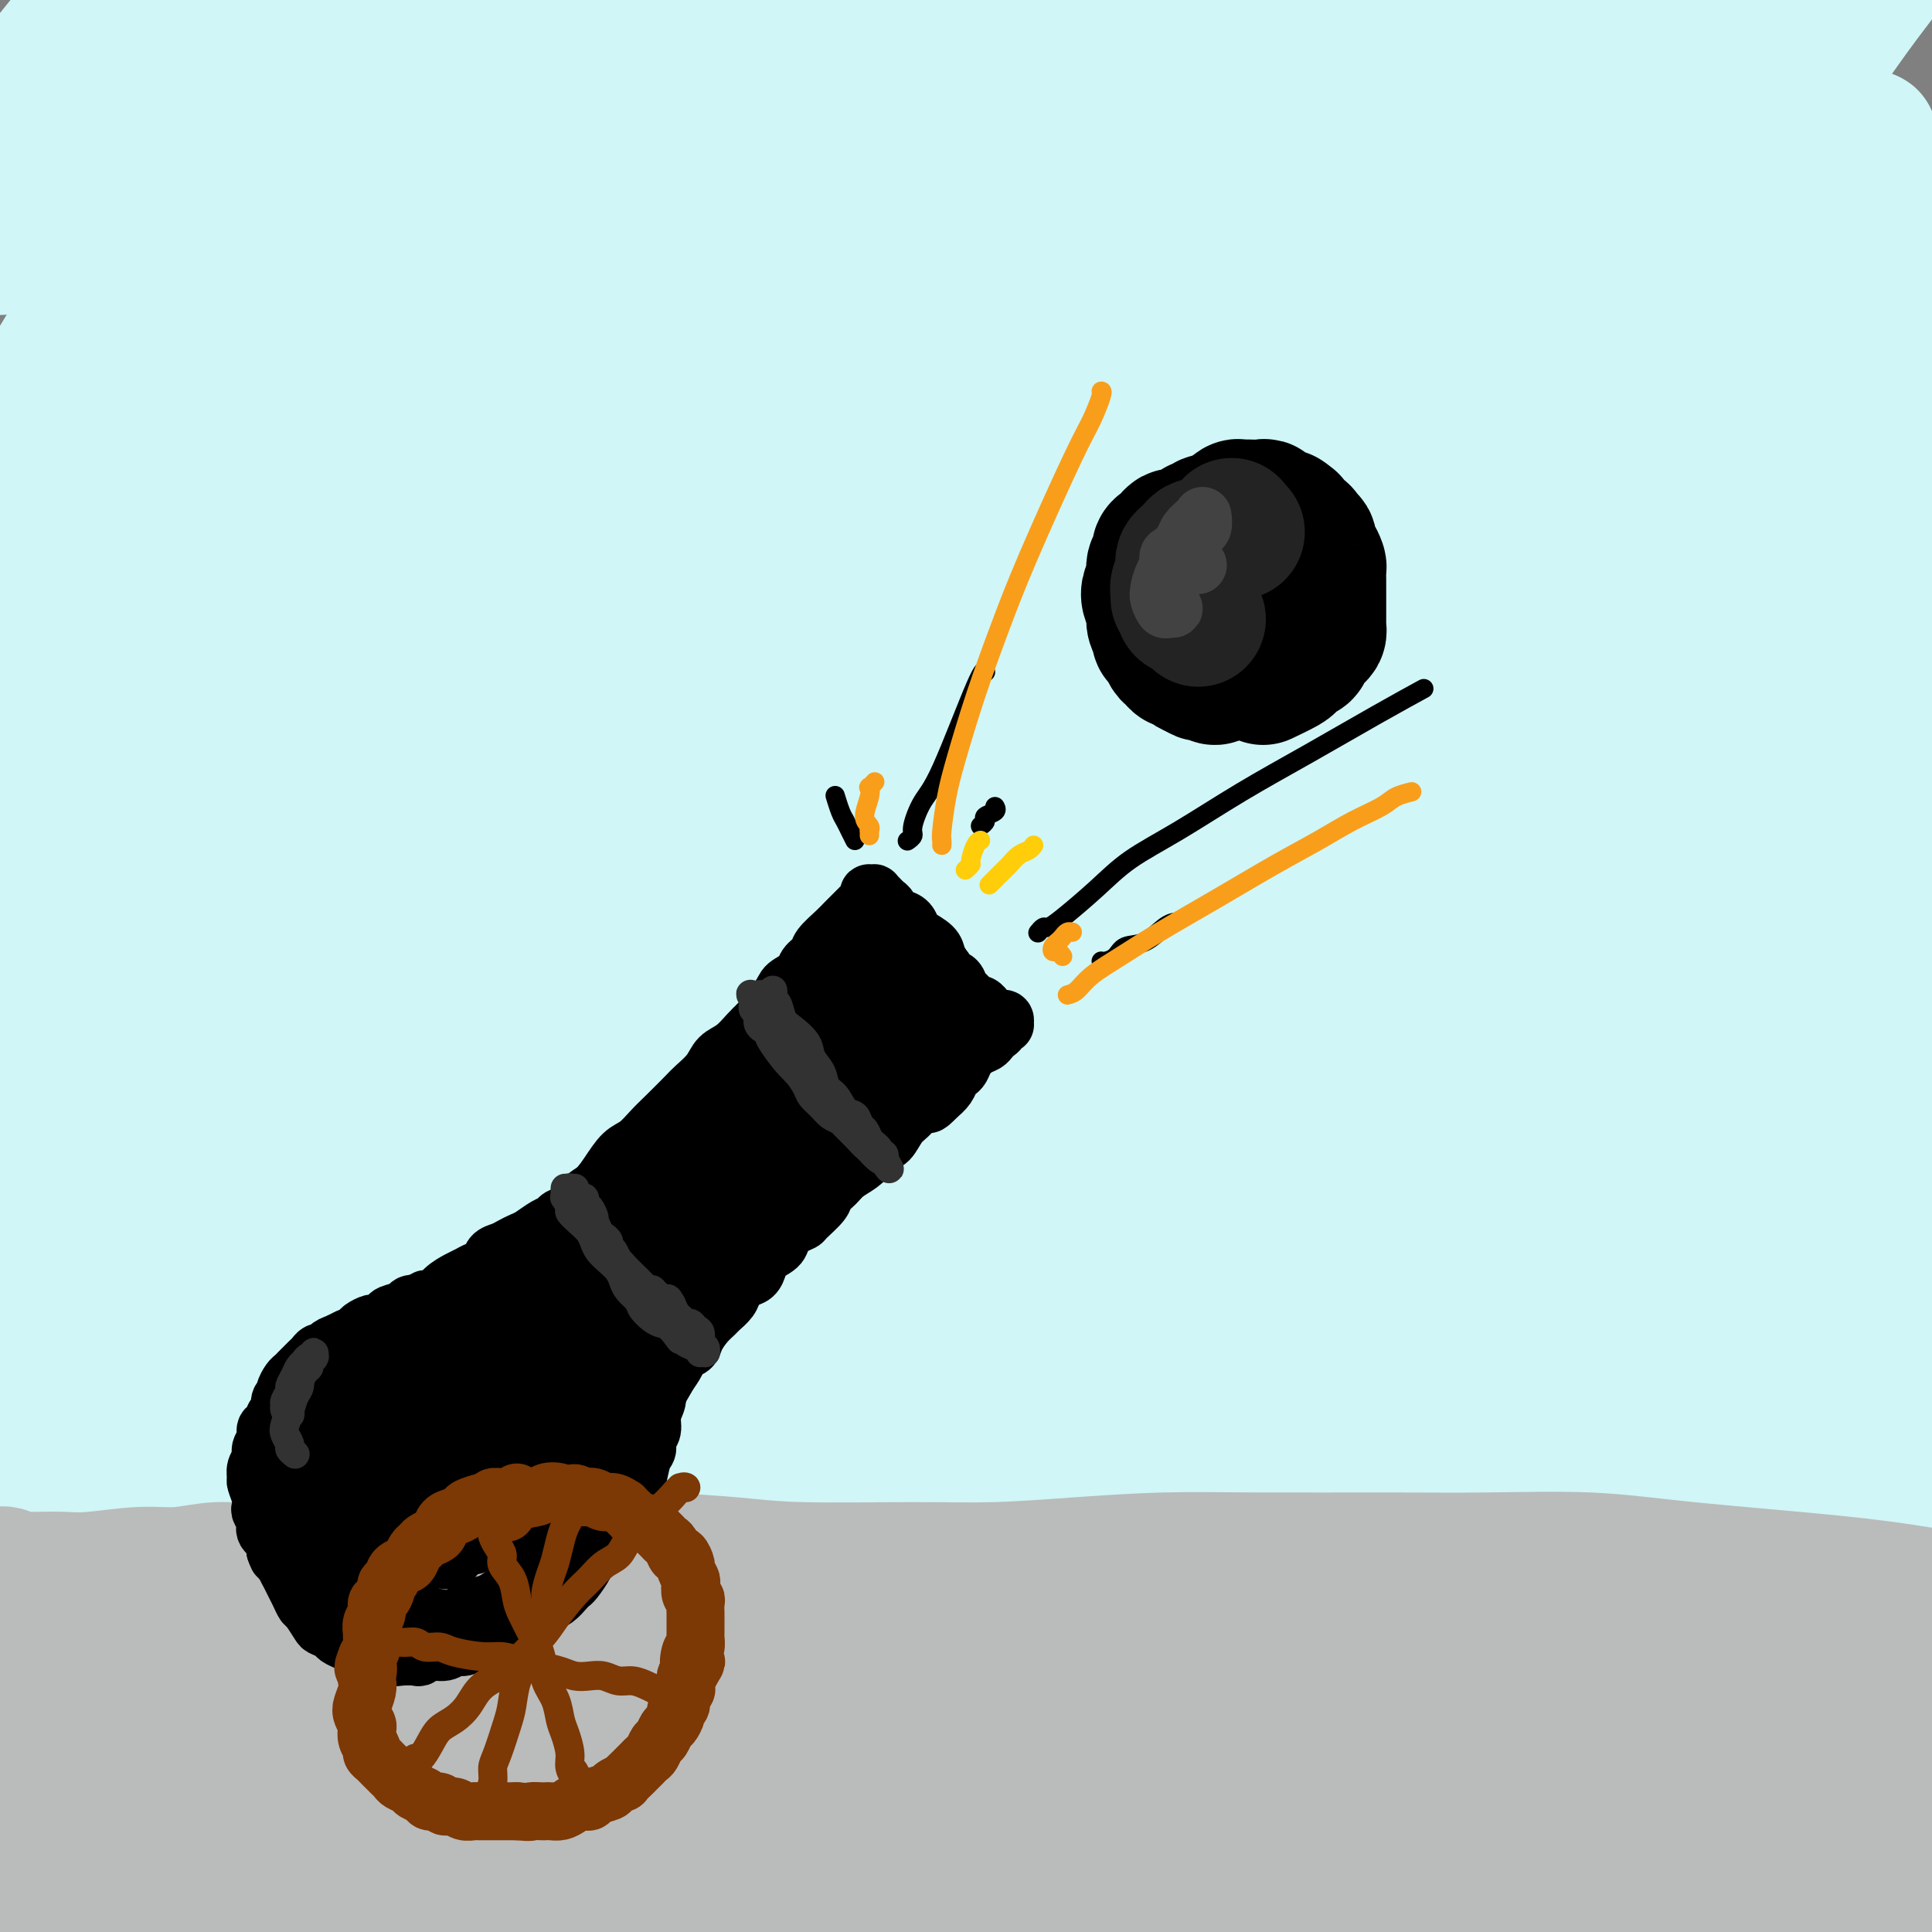 <svg viewBox='0 0 400 400' version='1.1' xmlns='http://www.w3.org/2000/svg' xmlns:xlink='http://www.w3.org/1999/xlink'><rect x="0" y="0" width="400" height="400" fill="#808080" stroke="none"/><g fill='none' stroke='rgb(208,246,247)' stroke-width='28' stroke-linecap='round' stroke-linejoin='round'><path d='M52,18c-1.519,-0.106 -3.038,-0.212 -5,0c-1.962,0.212 -4.367,0.742 -7,2c-2.633,1.258 -5.492,3.244 -8,5c-2.508,1.756 -4.664,3.282 -7,5c-2.336,1.718 -4.852,3.628 -7,5c-2.148,1.372 -3.927,2.206 -5,2c-1.073,-0.206 -1.440,-1.454 -1,-3c0.440,-1.546 1.688,-3.391 3,-6c1.312,-2.609 2.687,-5.981 4,-9c1.313,-3.019 2.565,-5.685 4,-9c1.435,-3.315 3.053,-7.278 4,-9c0.947,-1.722 1.224,-1.202 1,-1c-0.224,0.202 -0.948,0.086 -2,1c-1.052,0.914 -2.433,2.857 -6,7c-3.567,4.143 -9.320,10.487 -13,15c-3.680,4.513 -5.288,7.196 -7,9c-1.712,1.804 -3.529,2.730 -4,3c-0.471,0.270 0.404,-0.114 1,-1c0.596,-0.886 0.914,-2.272 3,-6c2.086,-3.728 5.939,-9.796 9,-14c3.061,-4.204 5.331,-6.544 7,-9c1.669,-2.456 2.739,-5.027 4,-7c1.261,-1.973 2.714,-3.346 3,-3c0.286,0.346 -0.595,2.412 -2,5c-1.405,2.588 -3.335,5.697 -6,10c-2.665,4.303 -6.067,9.798 -9,15c-2.933,5.202 -5.399,10.109 -7,14c-1.601,3.891 -2.336,6.765 -2,9c0.336,2.235 1.744,3.833 4,3c2.256,-0.833 5.359,-4.095 9,-8c3.641,-3.905 7.821,-8.452 12,-13'/><path d='M22,30c5.425,-5.639 8.487,-9.236 14,-15c5.513,-5.764 13.475,-13.696 18,-18c4.525,-4.304 5.611,-4.981 7,-6c1.389,-1.019 3.079,-2.380 3,-1c-0.079,1.380 -1.928,5.501 -5,10c-3.072,4.499 -7.365,9.375 -16,23c-8.635,13.625 -21.610,35.997 -30,50c-8.390,14.003 -12.195,19.637 -15,25c-2.805,5.363 -4.611,10.456 -6,14c-1.389,3.544 -2.361,5.539 1,2c3.361,-3.539 11.056,-12.613 18,-22c6.944,-9.387 13.139,-19.089 22,-31c8.861,-11.911 20.390,-26.031 26,-33c5.610,-6.969 5.302,-6.787 13,-14c7.698,-7.213 23.403,-21.822 31,-28c7.597,-6.178 7.084,-3.925 6,-1c-1.084,2.925 -2.741,6.523 -6,12c-3.259,5.477 -8.120,12.835 -17,27c-8.880,14.165 -21.781,35.137 -34,56c-12.219,20.863 -23.758,41.616 -32,57c-8.242,15.384 -13.189,25.399 -16,31c-2.811,5.601 -3.487,6.790 -2,5c1.487,-1.790 5.138,-6.558 9,-13c3.862,-6.442 7.934,-14.558 19,-33c11.066,-18.442 29.127,-47.211 43,-67c13.873,-19.789 23.558,-30.599 31,-39c7.442,-8.401 12.641,-14.392 18,-20c5.359,-5.608 10.880,-10.833 13,-12c2.120,-1.167 0.840,1.724 -3,8c-3.840,6.276 -10.240,15.936 -17,26c-6.760,10.064 -13.880,20.532 -21,31'/><path d='M94,54c-16.002,25.705 -35.506,57.466 -50,83c-14.494,25.534 -23.979,44.840 -29,55c-5.021,10.160 -5.577,11.175 -5,11c0.577,-0.175 2.286,-1.539 6,-8c3.714,-6.461 9.432,-18.018 17,-32c7.568,-13.982 16.987,-30.387 28,-48c11.013,-17.613 23.622,-36.432 35,-52c11.378,-15.568 21.525,-27.884 35,-44c13.475,-16.116 30.279,-36.033 37,-44c6.721,-7.967 3.361,-3.983 0,0'/><path d='M157,62c0.000,0.000 30.000,-28.000 30,-28'/><path d='M103,127c-1.607,1.987 -3.213,3.974 -5,6c-1.787,2.026 -3.753,4.091 -5,5c-1.247,0.909 -1.775,0.661 -4,3c-2.225,2.339 -6.145,7.265 -2,-3c4.145,-10.265 16.357,-35.720 26,-54c9.643,-18.280 16.719,-29.384 22,-38c5.281,-8.616 8.767,-14.742 13,-21c4.233,-6.258 9.214,-12.647 12,-16c2.786,-3.353 3.377,-3.671 5,-6c1.623,-2.329 4.278,-6.670 4,-7c-0.278,-0.330 -3.489,3.352 -8,9c-4.511,5.648 -10.321,13.261 -19,25c-8.679,11.739 -20.227,27.605 -25,34c-4.773,6.395 -2.772,3.320 -13,20c-10.228,16.680 -32.687,53.116 -43,70c-10.313,16.884 -8.482,14.216 -8,14c0.482,-0.216 -0.387,2.019 1,0c1.387,-2.019 5.030,-8.293 9,-15c3.970,-6.707 8.267,-13.846 19,-29c10.733,-15.154 27.902,-38.324 40,-54c12.098,-15.676 19.124,-23.859 28,-33c8.876,-9.141 19.601,-19.239 25,-25c5.399,-5.761 5.471,-7.185 9,-9c3.529,-1.815 10.514,-4.020 12,-3c1.486,1.020 -2.527,5.265 -9,15c-6.473,9.735 -15.405,24.960 -25,40c-9.595,15.040 -19.852,29.895 -29,44c-9.148,14.105 -17.185,27.458 -24,39c-6.815,11.542 -12.407,21.271 -18,31'/><path d='M91,169c-16.871,27.396 -6.548,11.387 -1,3c5.548,-8.387 6.320,-9.150 9,-14c2.680,-4.850 7.268,-13.786 19,-32c11.732,-18.214 30.608,-45.707 45,-65c14.392,-19.293 24.301,-30.388 32,-39c7.699,-8.612 13.188,-14.741 19,-21c5.812,-6.259 11.947,-12.647 17,-17c5.053,-4.353 9.026,-6.671 8,-4c-1.026,2.671 -7.049,10.330 -18,26c-10.951,15.670 -26.829,39.351 -35,51c-8.171,11.649 -8.634,11.266 -20,29c-11.366,17.734 -33.637,53.583 -47,77c-13.363,23.417 -17.820,34.400 -20,40c-2.180,5.600 -2.082,5.816 0,3c2.082,-2.816 6.150,-8.666 12,-18c5.850,-9.334 13.483,-22.153 25,-40c11.517,-17.847 26.917,-40.723 44,-63c17.083,-22.277 35.850,-43.956 48,-57c12.150,-13.044 17.683,-17.454 24,-23c6.317,-5.546 13.419,-12.229 19,-17c5.581,-4.771 9.640,-7.630 8,-4c-1.640,3.630 -8.981,13.749 -20,29c-11.019,15.251 -25.717,35.633 -40,56c-14.283,20.367 -28.151,40.719 -40,59c-11.849,18.281 -21.681,34.493 -29,47c-7.319,12.507 -12.126,21.311 -15,27c-2.874,5.689 -3.814,8.265 -2,5c1.814,-3.265 6.383,-12.370 14,-25c7.617,-12.630 18.281,-28.785 29,-45c10.719,-16.215 21.491,-32.490 38,-53c16.509,-20.510 38.754,-45.255 61,-70'/><path d='M275,14c13.345,-14.512 16.208,-15.792 22,-21c5.792,-5.208 14.512,-14.345 18,-18c3.488,-3.655 1.744,-1.827 0,0'/><path d='M263,60c0.000,0.000 87.000,-85.000 87,-85'/><path d='M272,84c0.000,0.000 104.000,-109.000 104,-109'/><path d='M327,40c0.000,0.000 14.000,8.000 14,8'/><path d='M363,65c0.327,-2.562 0.654,-5.124 1,-8c0.346,-2.876 0.712,-6.067 1,-8c0.288,-1.933 0.499,-2.610 0,-2c-0.499,0.610 -1.707,2.506 -4,6c-2.293,3.494 -5.672,8.587 -10,15c-4.328,6.413 -9.605,14.145 -17,26c-7.395,11.855 -16.909,27.832 -27,45c-10.091,17.168 -20.761,35.526 -28,48c-7.239,12.474 -11.047,19.064 -14,24c-2.953,4.936 -5.050,8.220 -4,5c1.050,-3.220 5.248,-12.943 10,-23c4.752,-10.057 10.056,-20.448 19,-37c8.944,-16.552 21.526,-39.264 25,-46c3.474,-6.736 -2.159,2.505 7,-12c9.159,-14.505 33.110,-52.755 47,-74c13.890,-21.245 17.718,-25.486 21,-30c3.282,-4.514 6.018,-9.300 6,-10c-0.018,-0.700 -2.791,2.688 -5,5c-2.209,2.312 -3.853,3.549 -17,20c-13.147,16.451 -37.798,48.117 -53,69c-15.202,20.883 -20.955,30.982 -27,41c-6.045,10.018 -12.382,19.955 -16,26c-3.618,6.045 -4.518,8.198 -5,10c-0.482,1.802 -0.545,3.252 3,-3c3.545,-6.252 10.697,-20.206 18,-33c7.303,-12.794 14.756,-24.427 23,-37c8.244,-12.573 17.278,-26.087 26,-38c8.722,-11.913 17.132,-22.224 25,-32c7.868,-9.776 15.195,-19.017 19,-24c3.805,-4.983 4.087,-5.710 2,-4c-2.087,1.710 -6.544,5.855 -11,10'/><path d='M378,-6c-4.331,4.285 -9.658,9.996 -21,24c-11.342,14.004 -28.699,36.300 -42,54c-13.301,17.700 -22.546,30.802 -35,51c-12.454,20.198 -28.116,47.491 -36,62c-7.884,14.509 -7.989,16.233 -9,19c-1.011,2.767 -2.927,6.576 0,2c2.927,-4.576 10.696,-17.537 18,-30c7.304,-12.463 14.144,-24.428 23,-38c8.856,-13.572 19.727,-28.752 30,-43c10.273,-14.248 19.948,-27.566 29,-39c9.052,-11.434 17.480,-20.985 23,-28c5.520,-7.015 8.132,-11.494 7,-12c-1.132,-0.506 -6.006,2.962 -16,13c-9.994,10.038 -25.107,26.645 -34,37c-8.893,10.355 -11.567,14.458 -20,25c-8.433,10.542 -22.625,27.523 -42,56c-19.375,28.477 -43.935,68.450 -55,87c-11.065,18.550 -8.637,15.678 -8,14c0.637,-1.678 -0.516,-2.163 0,-5c0.516,-2.837 2.703,-8.027 11,-26c8.297,-17.973 22.705,-48.730 35,-71c12.295,-22.270 22.479,-36.054 33,-50c10.521,-13.946 21.380,-28.053 30,-39c8.620,-10.947 15.001,-18.734 18,-23c2.999,-4.266 2.617,-5.012 -1,-2c-3.617,3.012 -10.470,9.784 -23,25c-12.530,15.216 -30.739,38.878 -36,45c-5.261,6.122 2.425,-5.297 -10,13c-12.425,18.297 -44.961,66.311 -64,96c-19.039,29.689 -24.583,41.054 -28,47c-3.417,5.946 -4.709,6.473 -6,7'/><path d='M149,265c-14.785,21.678 -2.747,0.872 3,-12c5.747,-12.872 5.202,-17.809 14,-37c8.798,-19.191 26.938,-52.635 40,-75c13.062,-22.365 21.047,-33.650 30,-46c8.953,-12.350 18.875,-25.766 25,-34c6.125,-8.234 8.454,-11.286 11,-15c2.546,-3.714 5.308,-8.091 -4,2c-9.308,10.091 -30.686,34.648 -40,45c-9.314,10.352 -6.562,6.497 -19,24c-12.438,17.503 -40.065,56.362 -56,80c-15.935,23.638 -20.179,32.053 -27,43c-6.821,10.947 -16.221,24.424 -20,29c-3.779,4.576 -1.938,0.249 1,-8c2.938,-8.249 6.973,-20.420 14,-36c7.027,-15.580 17.048,-34.568 27,-52c9.952,-17.432 19.837,-33.309 35,-54c15.163,-20.691 35.605,-46.196 47,-60c11.395,-13.804 13.745,-15.906 15,-17c1.255,-1.094 1.417,-1.180 0,0c-1.417,1.180 -4.413,3.627 -17,21c-12.587,17.373 -34.765,49.674 -41,58c-6.235,8.326 3.473,-7.322 -10,14c-13.473,21.322 -50.128,79.615 -68,108c-17.872,28.385 -16.961,26.863 -19,30c-2.039,3.137 -7.026,10.932 -9,10c-1.974,-0.932 -0.934,-10.591 2,-23c2.934,-12.409 7.761,-27.568 14,-44c6.239,-16.432 13.889,-34.136 21,-50c7.111,-15.864 13.684,-29.886 21,-44c7.316,-14.114 15.376,-28.318 18,-34c2.624,-5.682 -0.188,-2.841 -3,0'/><path d='M154,88c-2.859,2.528 -8.507,8.847 -16,20c-7.493,11.153 -16.831,27.139 -26,43c-9.169,15.861 -18.168,31.597 -29,53c-10.832,21.403 -23.498,48.473 -31,63c-7.502,14.527 -9.840,16.511 -12,17c-2.160,0.489 -4.144,-0.519 -6,-3c-1.856,-2.481 -3.586,-6.437 -2,-22c1.586,-15.563 6.486,-42.735 11,-63c4.514,-20.265 8.642,-33.624 13,-47c4.358,-13.376 8.946,-26.767 12,-36c3.054,-9.233 4.573,-14.306 6,-19c1.427,-4.694 2.762,-9.008 -1,-4c-3.762,5.008 -12.619,19.339 -20,34c-7.381,14.661 -13.284,29.653 -20,46c-6.716,16.347 -14.243,34.048 -20,49c-5.757,14.952 -9.743,27.156 -14,36c-4.257,8.844 -8.785,14.329 -11,15c-2.215,0.671 -2.118,-3.472 -2,-11c0.118,-7.528 0.255,-18.442 2,-32c1.745,-13.558 5.097,-29.760 9,-45c3.903,-15.240 8.357,-29.520 16,-49c7.643,-19.480 18.477,-44.162 25,-58c6.523,-13.838 8.737,-16.833 10,-19c1.263,-2.167 1.577,-3.507 1,-3c-0.577,0.507 -2.044,2.862 -8,16c-5.956,13.138 -16.401,37.060 -24,55c-7.599,17.940 -12.351,29.898 -17,42c-4.649,12.102 -9.195,24.347 -13,34c-3.805,9.653 -6.871,16.714 -9,22c-2.129,5.286 -3.323,8.796 -3,6c0.323,-2.796 2.161,-11.898 4,-21'/><path d='M-21,207c2.145,-9.009 5.506,-21.032 10,-34c4.494,-12.968 10.120,-26.880 16,-40c5.880,-13.120 12.014,-25.449 19,-37c6.986,-11.551 14.826,-22.323 20,-28c5.174,-5.677 7.684,-6.260 8,-3c0.316,3.260 -1.562,10.361 -5,22c-3.438,11.639 -8.435,27.815 -13,44c-4.565,16.185 -8.697,32.378 -14,56c-5.303,23.622 -11.777,54.671 -15,73c-3.223,18.329 -3.195,23.937 -3,29c0.195,5.063 0.555,9.580 2,10c1.445,0.420 3.974,-3.259 6,-8c2.026,-4.741 3.550,-10.546 10,-29c6.450,-18.454 17.825,-49.556 27,-71c9.175,-21.444 16.150,-33.228 23,-45c6.850,-11.772 13.574,-23.531 19,-32c5.426,-8.469 9.554,-13.649 11,-13c1.446,0.649 0.211,7.127 -3,17c-3.211,9.873 -8.397,23.142 -14,39c-5.603,15.858 -11.624,34.304 -17,51c-5.376,16.696 -10.107,31.640 -15,49c-4.893,17.360 -9.946,37.135 -12,47c-2.054,9.865 -1.107,9.818 0,9c1.107,-0.818 2.373,-2.408 5,-9c2.627,-6.592 6.614,-18.185 11,-30c4.386,-11.815 9.171,-23.853 19,-45c9.829,-21.147 24.703,-51.404 35,-70c10.297,-18.596 16.018,-25.531 21,-31c4.982,-5.469 9.226,-9.472 12,-12c2.774,-2.528 4.078,-3.579 1,8c-3.078,11.579 -10.539,35.790 -18,60'/><path d='M125,184c-6.912,23.457 -15.191,52.099 -18,61c-2.809,8.901 -0.146,-1.938 -4,15c-3.854,16.938 -14.224,61.653 -19,83c-4.776,21.347 -3.957,19.324 -2,17c1.957,-2.324 5.051,-4.950 9,-14c3.949,-9.050 8.752,-24.525 16,-43c7.248,-18.475 16.941,-39.950 26,-60c9.059,-20.050 17.485,-38.675 33,-63c15.515,-24.325 38.120,-54.351 51,-70c12.880,-15.649 16.035,-16.923 19,-18c2.965,-1.077 5.741,-1.957 5,3c-0.741,4.957 -5.000,15.752 -11,31c-6.000,15.248 -13.743,34.950 -21,54c-7.257,19.050 -14.029,37.448 -22,62c-7.971,24.552 -17.142,55.257 -22,72c-4.858,16.743 -5.403,19.524 -5,21c0.403,1.476 1.755,1.646 3,0c1.245,-1.646 2.384,-5.110 10,-24c7.616,-18.890 21.711,-53.206 34,-79c12.289,-25.794 22.774,-43.064 34,-61c11.226,-17.936 23.195,-36.536 33,-50c9.805,-13.464 17.447,-21.793 23,-28c5.553,-6.207 9.017,-10.294 6,-3c-3.017,7.294 -12.516,25.969 -18,37c-5.484,11.031 -6.954,14.417 -13,27c-6.046,12.583 -16.667,34.364 -28,63c-11.333,28.636 -23.376,64.126 -31,89c-7.624,24.874 -10.827,39.131 -12,46c-1.173,6.869 -0.316,6.349 1,3c1.316,-3.349 3.090,-9.528 7,-22c3.910,-12.472 9.955,-31.236 16,-50'/><path d='M225,283c11.798,-30.566 29.793,-70.980 44,-99c14.207,-28.020 24.627,-43.647 35,-58c10.373,-14.353 20.701,-27.432 28,-37c7.299,-9.568 11.571,-15.626 11,-12c-0.571,3.626 -5.984,16.934 -13,32c-7.016,15.066 -15.635,31.890 -26,58c-10.365,26.110 -22.476,61.507 -27,73c-4.524,11.493 -1.461,-0.919 -6,19c-4.539,19.919 -16.679,72.169 -22,96c-5.321,23.831 -3.822,19.244 -3,14c0.822,-5.244 0.968,-11.145 3,-24c2.032,-12.855 5.950,-32.663 12,-56c6.050,-23.337 14.230,-50.204 23,-75c8.770,-24.796 18.129,-47.522 32,-74c13.871,-26.478 32.254,-56.709 42,-72c9.746,-15.291 10.857,-15.642 11,-15c0.143,0.642 -0.681,2.278 -5,11c-4.319,8.722 -12.133,24.530 -20,41c-7.867,16.470 -15.788,33.604 -26,66c-10.212,32.396 -22.714,80.056 -29,110c-6.286,29.944 -6.357,42.174 -7,53c-0.643,10.826 -1.860,20.249 -2,22c-0.140,1.751 0.796,-4.170 2,-15c1.204,-10.830 2.674,-26.570 6,-47c3.326,-20.430 8.506,-45.551 15,-72c6.494,-26.449 14.302,-54.228 23,-78c8.698,-23.772 18.287,-43.538 29,-63c10.713,-19.462 22.552,-38.619 28,-47c5.448,-8.381 4.505,-5.987 3,-1c-1.505,4.987 -3.573,12.568 -8,26c-4.427,13.432 -11.214,32.716 -18,52'/><path d='M360,111c-7.142,21.887 -11.997,37.604 -17,63c-5.003,25.396 -10.154,60.471 -13,79c-2.846,18.529 -3.385,20.513 -4,22c-0.615,1.487 -1.304,2.477 -2,1c-0.696,-1.477 -1.399,-5.422 0,-23c1.399,-17.578 4.900,-48.790 9,-73c4.100,-24.210 8.800,-41.420 14,-58c5.200,-16.580 10.902,-32.532 16,-46c5.098,-13.468 9.594,-24.454 13,-32c3.406,-7.546 5.723,-11.653 7,-14c1.277,-2.347 1.513,-2.934 1,-1c-0.513,1.934 -1.776,6.389 -3,13c-1.224,6.611 -2.408,15.378 -4,25c-1.592,9.622 -3.592,20.099 -5,34c-1.408,13.901 -2.223,31.226 -3,46c-0.777,14.774 -1.517,26.999 -2,35c-0.483,8.001 -0.710,11.779 -1,13c-0.290,1.221 -0.643,-0.116 -1,-2c-0.357,-1.884 -0.720,-4.315 0,-17c0.720,-12.685 2.522,-35.625 5,-52c2.478,-16.375 5.633,-26.184 9,-36c3.367,-9.816 6.947,-19.640 10,-27c3.053,-7.360 5.580,-12.258 8,-16c2.420,-3.742 4.732,-6.328 6,-6c1.268,0.328 1.492,3.572 1,10c-0.492,6.428 -1.700,16.042 -3,25c-1.300,8.958 -2.694,17.259 -4,38c-1.306,20.741 -2.525,53.920 -3,78c-0.475,24.080 -0.205,39.060 1,56c1.205,16.940 3.344,35.840 5,51c1.656,15.160 2.828,26.580 4,38'/><path d='M404,335c1.657,18.032 1.300,18.613 0,20c-1.300,1.387 -3.541,3.580 -6,0c-2.459,-3.580 -5.134,-12.932 -8,-25c-2.866,-12.068 -5.923,-26.851 -8,-45c-2.077,-18.149 -3.174,-39.664 -3,-59c0.174,-19.336 1.619,-36.492 6,-59c4.381,-22.508 11.698,-50.368 16,-65c4.302,-14.632 5.589,-16.036 6,-17c0.411,-0.964 -0.052,-1.488 -1,2c-0.948,3.488 -2.379,10.987 -5,25c-2.621,14.013 -6.430,34.541 -9,58c-2.570,23.459 -3.899,49.850 -4,71c-0.101,21.150 1.028,37.058 2,50c0.972,12.942 1.787,22.918 2,30c0.213,7.082 -0.177,11.269 -3,5c-2.823,-6.269 -8.079,-22.994 -12,-40c-3.921,-17.006 -6.505,-34.292 -8,-54c-1.495,-19.708 -1.900,-41.836 -1,-62c0.900,-20.164 3.106,-38.362 8,-59c4.894,-20.638 12.476,-43.715 16,-54c3.524,-10.285 2.988,-7.778 2,-3c-0.988,4.778 -2.430,11.827 -5,26c-2.570,14.173 -6.270,35.471 -10,55c-3.730,19.529 -7.491,37.288 -9,71c-1.509,33.712 -0.765,83.375 1,115c1.765,31.625 4.552,45.210 6,57c1.448,11.790 1.556,21.783 1,26c-0.556,4.217 -1.778,2.656 -4,0c-2.222,-2.656 -5.444,-6.407 -9,-27c-3.556,-20.593 -7.444,-58.026 -8,-86c-0.556,-27.974 2.222,-46.487 5,-65'/><path d='M362,226c2.927,-19.715 7.744,-36.502 12,-50c4.256,-13.498 7.950,-23.708 9,-25c1.050,-1.292 -0.545,6.333 -3,18c-2.455,11.667 -5.770,27.374 -9,46c-3.230,18.626 -6.374,40.170 -8,63c-1.626,22.830 -1.735,46.947 -1,68c0.735,21.053 2.314,39.042 3,54c0.686,14.958 0.477,26.886 -1,30c-1.477,3.114 -4.224,-2.585 -7,-13c-2.776,-10.415 -5.581,-25.545 -8,-41c-2.419,-15.455 -4.453,-31.234 -3,-60c1.453,-28.766 6.392,-70.519 11,-96c4.608,-25.481 8.883,-34.691 12,-41c3.117,-6.309 5.075,-9.717 6,-12c0.925,-2.283 0.816,-3.439 -2,16c-2.816,19.439 -8.339,59.474 -11,77c-2.661,17.526 -2.461,12.543 -3,34c-0.539,21.457 -1.816,69.354 -2,96c-0.184,26.646 0.726,32.041 1,39c0.274,6.959 -0.089,15.481 -3,12c-2.911,-3.481 -8.370,-18.964 -12,-36c-3.630,-17.036 -5.431,-35.625 -6,-58c-0.569,-22.375 0.093,-48.535 3,-72c2.907,-23.465 8.057,-44.235 14,-63c5.943,-18.765 12.678,-35.525 16,-43c3.322,-7.475 3.229,-5.665 1,5c-2.229,10.665 -6.595,30.187 -9,39c-2.405,8.813 -2.851,6.919 -6,29c-3.149,22.081 -9.002,68.137 -11,106c-1.998,37.863 -0.142,67.532 0,83c0.142,15.468 -1.429,16.734 -3,18'/><path d='M342,449c-1.555,15.069 -3.943,2.241 -7,-10c-3.057,-12.241 -6.784,-23.894 -10,-38c-3.216,-14.106 -5.923,-30.665 -5,-60c0.923,-29.335 5.474,-71.447 10,-98c4.526,-26.553 9.027,-37.548 12,-45c2.973,-7.452 4.418,-11.361 5,-15c0.582,-3.639 0.303,-7.010 -4,13c-4.303,20.010 -12.628,63.400 -16,76c-3.372,12.600 -1.789,-5.589 -3,16c-1.211,21.589 -5.214,82.956 -7,114c-1.786,31.044 -1.354,31.763 -2,36c-0.646,4.237 -2.372,11.990 -7,5c-4.628,-6.990 -12.160,-28.724 -16,-49c-3.840,-20.276 -3.989,-39.096 -4,-59c-0.011,-19.904 0.117,-40.893 4,-65c3.883,-24.107 11.522,-51.334 15,-64c3.478,-12.666 2.794,-10.772 2,-7c-0.794,3.772 -1.697,9.421 -4,21c-2.303,11.579 -6.007,29.088 -9,50c-2.993,20.912 -5.276,45.229 -6,68c-0.724,22.771 0.112,43.998 1,65c0.888,21.002 1.828,41.779 1,50c-0.828,8.221 -3.423,3.885 -7,-5c-3.577,-8.885 -8.137,-22.318 -12,-37c-3.863,-14.682 -7.028,-30.613 -7,-60c0.028,-29.387 3.250,-72.229 7,-99c3.750,-26.771 8.027,-37.472 11,-46c2.973,-8.528 4.642,-14.884 5,-15c0.358,-0.116 -0.596,6.007 -3,15c-2.404,8.993 -6.258,20.855 -10,45c-3.742,24.145 -7.371,60.572 -11,97'/><path d='M265,348c-1.625,26.672 -0.186,44.852 0,59c0.186,14.148 -0.879,24.264 -2,31c-1.121,6.736 -2.298,10.091 -7,0c-4.702,-10.091 -12.930,-33.628 -17,-54c-4.070,-20.372 -3.982,-37.578 -3,-57c0.982,-19.422 2.859,-41.061 5,-59c2.141,-17.939 4.548,-32.179 7,-43c2.452,-10.821 4.949,-18.223 5,-17c0.051,1.223 -2.346,11.069 -5,24c-2.654,12.931 -5.566,28.945 -8,48c-2.434,19.055 -4.391,41.150 -5,62c-0.609,20.850 0.131,40.455 0,59c-0.131,18.545 -1.133,36.031 -3,42c-1.867,5.969 -4.599,0.420 -8,-8c-3.401,-8.420 -7.469,-19.712 -11,-35c-3.531,-15.288 -6.524,-34.570 -8,-53c-1.476,-18.430 -1.435,-36.006 1,-59c2.435,-22.994 7.265,-51.405 10,-66c2.735,-14.595 3.374,-15.375 3,-14c-0.374,1.375 -1.760,4.903 -4,11c-2.240,6.097 -5.334,14.761 -10,37c-4.666,22.239 -10.905,58.051 -14,83c-3.095,24.949 -3.047,39.035 -4,51c-0.953,11.965 -2.906,21.810 -5,27c-2.094,5.190 -4.328,5.724 -7,4c-2.672,-1.724 -5.782,-5.705 -9,-20c-3.218,-14.295 -6.545,-38.902 -8,-58c-1.455,-19.098 -1.040,-32.686 0,-46c1.040,-13.314 2.703,-26.354 4,-36c1.297,-9.646 2.228,-15.899 2,-15c-0.228,0.899 -1.614,8.949 -3,17'/><path d='M161,263c-1.414,9.082 -3.448,23.287 -5,38c-1.552,14.713 -2.621,29.935 -3,50c-0.379,20.065 -0.068,44.975 0,59c0.068,14.025 -0.108,17.167 -2,20c-1.892,2.833 -5.499,5.358 -9,1c-3.501,-4.358 -6.894,-15.599 -10,-29c-3.106,-13.401 -5.924,-28.960 -8,-44c-2.076,-15.040 -3.408,-29.560 -3,-49c0.408,-19.440 2.557,-43.801 4,-56c1.443,-12.199 2.182,-12.237 2,-12c-0.182,0.237 -1.284,0.748 -3,7c-1.716,6.252 -4.045,18.243 -6,30c-1.955,11.757 -3.535,23.278 -5,44c-1.465,20.722 -2.816,50.645 -4,68c-1.184,17.355 -2.202,22.142 -4,25c-1.798,2.858 -4.377,3.787 -7,3c-2.623,-0.787 -5.291,-3.289 -10,-17c-4.709,-13.711 -11.459,-38.631 -15,-57c-3.541,-18.369 -3.871,-30.186 -4,-43c-0.129,-12.814 -0.055,-26.624 0,-36c0.055,-9.376 0.092,-14.318 0,-18c-0.092,-3.682 -0.312,-6.103 -2,1c-1.688,7.103 -4.843,23.732 -7,39c-2.157,15.268 -3.316,29.176 -4,45c-0.684,15.824 -0.895,33.566 -1,48c-0.105,14.434 -0.105,25.561 -2,33c-1.895,7.439 -5.685,11.189 -9,10c-3.315,-1.189 -6.157,-7.319 -9,-16c-2.843,-8.681 -5.689,-19.914 -8,-33c-2.311,-13.086 -4.089,-28.025 -5,-42c-0.911,-13.975 -0.956,-26.988 -1,-40'/><path d='M21,292c-0.332,-20.206 1.838,-29.721 3,-35c1.162,-5.279 1.315,-6.321 1,-4c-0.315,2.321 -1.098,8.004 -2,14c-0.902,5.996 -1.924,12.305 -3,28c-1.076,15.695 -2.205,40.776 -3,56c-0.795,15.224 -1.254,20.589 -2,26c-0.746,5.411 -1.779,10.866 -3,13c-1.221,2.134 -2.631,0.946 -4,-1c-1.369,-1.946 -2.697,-4.651 -4,-16c-1.303,-11.349 -2.580,-31.341 -3,-46c-0.420,-14.659 0.017,-23.984 1,-33c0.983,-9.016 2.513,-17.724 4,-24c1.487,-6.276 2.931,-10.119 4,-9c1.069,1.119 1.764,7.200 2,16c0.236,8.800 0.012,20.319 0,34c-0.012,13.681 0.188,29.525 1,45c0.812,15.475 2.234,30.581 3,43c0.766,12.419 0.874,22.151 1,29c0.126,6.849 0.271,10.814 0,10c-0.271,-0.814 -0.956,-6.409 -1,-15c-0.044,-8.591 0.554,-20.180 1,-32c0.446,-11.820 0.739,-23.872 4,-43c3.261,-19.128 9.489,-45.331 14,-61c4.511,-15.669 7.306,-20.803 10,-25c2.694,-4.197 5.286,-7.456 7,-7c1.714,0.456 2.550,4.626 3,10c0.450,5.374 0.513,11.951 0,29c-0.513,17.049 -1.601,44.570 -2,63c-0.399,18.430 -0.107,27.770 0,36c0.107,8.230 0.031,15.352 0,18c-0.031,2.648 -0.015,0.824 0,-1'/><path d='M53,410c0.112,16.289 1.393,-15.489 3,-35c1.607,-19.511 3.538,-26.755 6,-38c2.462,-11.245 5.453,-26.491 9,-39c3.547,-12.509 7.651,-22.282 11,-30c3.349,-7.718 5.943,-13.380 8,-14c2.057,-0.620 3.577,3.803 4,11c0.423,7.197 -0.249,17.167 -1,30c-0.751,12.833 -1.579,28.529 -2,43c-0.421,14.471 -0.435,27.717 0,40c0.435,12.283 1.318,23.603 2,28c0.682,4.397 1.164,1.872 2,-3c0.836,-4.872 2.026,-12.089 4,-22c1.974,-9.911 4.733,-22.514 7,-35c2.267,-12.486 4.043,-24.854 9,-42c4.957,-17.146 13.096,-39.070 18,-51c4.904,-11.930 6.572,-13.867 8,-14c1.428,-0.133 2.614,1.538 3,5c0.386,3.462 -0.028,8.715 -2,27c-1.972,18.285 -5.503,49.601 -7,72c-1.497,22.399 -0.962,35.882 -1,49c-0.038,13.118 -0.651,25.873 -1,33c-0.349,7.127 -0.436,8.627 -1,9c-0.564,0.373 -1.606,-0.380 -2,-13c-0.394,-12.620 -0.141,-37.106 1,-57c1.141,-19.894 3.169,-35.195 6,-51c2.831,-15.805 6.463,-32.114 10,-45c3.537,-12.886 6.978,-22.348 10,-28c3.022,-5.652 5.624,-7.494 6,-4c0.376,3.494 -1.476,12.325 -3,24c-1.524,11.675 -2.721,26.193 -4,42c-1.279,15.807 -2.639,32.904 -4,50'/><path d='M152,352c-2.380,26.255 -2.830,33.893 -4,44c-1.170,10.107 -3.059,22.685 -5,26c-1.941,3.315 -3.932,-2.631 -5,-11c-1.068,-8.369 -1.211,-19.161 -1,-30c0.211,-10.839 0.777,-21.725 4,-40c3.223,-18.275 9.103,-43.941 14,-59c4.897,-15.059 8.810,-19.513 12,-23c3.190,-3.487 5.657,-6.009 8,-4c2.343,2.009 4.564,8.548 6,16c1.436,7.452 2.089,15.816 5,35c2.911,19.184 8.082,49.189 12,70c3.918,20.811 6.584,32.429 9,41c2.416,8.571 4.583,14.095 6,18c1.417,3.905 2.083,6.189 3,-3c0.917,-9.189 2.086,-29.853 4,-47c1.914,-17.147 4.574,-30.778 8,-46c3.426,-15.222 7.618,-32.037 13,-47c5.382,-14.963 11.953,-28.075 17,-38c5.047,-9.925 8.569,-16.663 12,-18c3.431,-1.337 6.771,2.726 8,10c1.229,7.274 0.345,17.757 0,31c-0.345,13.243 -0.153,29.245 0,45c0.153,15.755 0.266,31.261 2,49c1.734,17.739 5.090,37.709 7,46c1.910,8.291 2.375,4.904 3,0c0.625,-4.904 1.411,-11.323 3,-22c1.589,-10.677 3.981,-25.612 6,-40c2.019,-14.388 3.665,-28.228 9,-49c5.335,-20.772 14.359,-48.477 20,-64c5.641,-15.523 7.897,-18.864 9,-20c1.103,-1.136 1.051,-0.068 1,1'/><path d='M338,223c1.253,-1.249 -0.615,5.129 -5,22c-4.385,16.871 -11.287,44.235 -15,65c-3.713,20.765 -4.236,34.930 -5,49c-0.764,14.070 -1.770,28.044 -3,36c-1.230,7.956 -2.685,9.892 -4,11c-1.315,1.108 -2.489,1.386 -3,-9c-0.511,-10.386 -0.360,-31.438 1,-48c1.360,-16.562 3.930,-28.635 7,-42c3.070,-13.365 6.639,-28.023 10,-41c3.361,-12.977 6.512,-24.273 10,-34c3.488,-9.727 7.311,-17.884 9,-20c1.689,-2.116 1.243,1.809 0,9c-1.243,7.191 -3.283,17.648 -5,31c-1.717,13.352 -3.111,29.598 -4,46c-0.889,16.402 -1.272,32.961 0,56c1.272,23.039 4.200,52.559 6,69c1.800,16.441 2.471,19.804 3,22c0.529,2.196 0.917,3.224 1,2c0.083,-1.224 -0.137,-4.700 1,-16c1.137,-11.300 3.633,-30.426 6,-45c2.367,-14.574 4.605,-24.598 7,-35c2.395,-10.402 4.949,-21.183 8,-29c3.051,-7.817 6.601,-12.671 9,-16c2.399,-3.329 3.646,-5.133 5,0c1.354,5.133 2.814,17.203 4,29c1.186,11.797 2.097,23.320 3,36c0.903,12.680 1.797,26.516 3,38c1.203,11.484 2.714,20.614 3,27c0.286,6.386 -0.654,10.027 -2,9c-1.346,-1.027 -3.099,-6.722 -4,-14c-0.901,-7.278 -0.951,-16.139 -1,-25'/><path d='M383,406c-0.505,-11.387 0.733,-20.354 2,-29c1.267,-8.646 2.563,-16.970 5,-24c2.437,-7.030 6.013,-12.767 8,-15c1.987,-2.233 2.384,-0.961 3,2c0.616,2.961 1.453,7.612 2,13c0.547,5.388 0.806,11.514 1,21c0.194,9.486 0.324,22.332 0,29c-0.324,6.668 -1.101,7.158 -2,7c-0.899,-0.158 -1.918,-0.964 -3,-4c-1.082,-3.036 -2.226,-8.304 -3,-14c-0.774,-5.696 -1.178,-11.822 -2,-20c-0.822,-8.178 -2.062,-18.410 -3,-24c-0.938,-5.590 -1.575,-6.538 -3,-7c-1.425,-0.462 -3.640,-0.438 -6,1c-2.360,1.438 -4.867,4.289 -11,10c-6.133,5.711 -15.892,14.282 -24,19c-8.108,4.718 -14.565,5.585 -22,6c-7.435,0.415 -15.846,0.380 -24,-2c-8.154,-2.380 -16.049,-7.104 -23,-11c-6.951,-3.896 -12.957,-6.965 -21,-12c-8.043,-5.035 -18.125,-12.036 -25,-16c-6.875,-3.964 -10.545,-4.891 -14,-5c-3.455,-0.109 -6.694,0.601 -10,2c-3.306,1.399 -6.679,3.488 -10,10c-3.321,6.512 -6.589,17.449 -9,24c-2.411,6.551 -3.965,8.718 -5,11c-1.035,2.282 -1.551,4.681 -2,5c-0.449,0.319 -0.832,-1.440 -1,-3c-0.168,-1.560 -0.122,-2.920 1,-7c1.122,-4.080 3.321,-10.880 5,-16c1.679,-5.120 2.840,-8.560 4,-12'/><path d='M191,345c1.558,-7.456 0.955,-7.094 1,-8c0.045,-0.906 0.740,-3.078 0,-3c-0.740,0.078 -2.914,2.406 -5,6c-2.086,3.594 -4.082,8.454 -6,14c-1.918,5.546 -3.757,11.778 -6,18c-2.243,6.222 -4.889,12.434 -7,17c-2.111,4.566 -3.685,7.485 -6,8c-2.315,0.515 -5.371,-1.373 -7,-5c-1.629,-3.627 -1.832,-8.992 -2,-15c-0.168,-6.008 -0.300,-12.657 0,-19c0.300,-6.343 1.032,-12.379 3,-20c1.968,-7.621 5.172,-16.825 7,-22c1.828,-5.175 2.280,-6.320 3,-7c0.720,-0.680 1.709,-0.896 2,1c0.291,1.896 -0.114,5.902 -1,10c-0.886,4.098 -2.252,8.288 -5,17c-2.748,8.712 -6.876,21.946 -10,30c-3.124,8.054 -5.244,10.926 -8,13c-2.756,2.074 -6.150,3.349 -9,4c-2.850,0.651 -5.157,0.678 -9,-3c-3.843,-3.678 -9.223,-11.061 -13,-17c-3.777,-5.939 -5.953,-10.432 -8,-16c-2.047,-5.568 -3.966,-12.209 -6,-18c-2.034,-5.791 -4.184,-10.730 -6,-15c-1.816,-4.270 -3.298,-7.870 -6,-10c-2.702,-2.130 -6.624,-2.788 -10,-1c-3.376,1.788 -6.206,6.023 -9,12c-2.794,5.977 -5.553,13.695 -8,22c-2.447,8.305 -4.582,17.198 -7,28c-2.418,10.802 -5.119,23.515 -7,30c-1.881,6.485 -2.940,6.743 -4,7'/><path d='M42,403c-3.313,10.266 -2.595,3.430 -3,-1c-0.405,-4.430 -1.934,-6.454 -3,-10c-1.066,-3.546 -1.671,-8.612 -2,-19c-0.329,-10.388 -0.383,-26.096 0,-36c0.383,-9.904 1.203,-14.004 2,-18c0.797,-3.996 1.569,-7.888 2,-10c0.431,-2.112 0.519,-2.444 1,-2c0.481,0.444 1.353,1.664 2,7c0.647,5.336 1.069,14.790 1,22c-0.069,7.210 -0.630,12.178 -1,17c-0.370,4.822 -0.551,9.498 -1,13c-0.449,3.502 -1.166,5.831 -2,6c-0.834,0.169 -1.785,-1.823 -2,-5c-0.215,-3.177 0.308,-7.541 1,-12c0.692,-4.459 1.555,-9.015 3,-13c1.445,-3.985 3.472,-7.399 5,-10c1.528,-2.601 2.558,-4.388 4,-4c1.442,0.388 3.296,2.951 4,6c0.704,3.049 0.259,6.583 0,11c-0.259,4.417 -0.331,9.718 -1,14c-0.669,4.282 -1.936,7.544 -3,11c-1.064,3.456 -1.924,7.107 -2,9c-0.076,1.893 0.633,2.028 1,2c0.367,-0.028 0.391,-0.221 1,0c0.609,0.221 1.802,0.854 5,1c3.198,0.146 8.403,-0.197 12,0c3.597,0.197 5.588,0.934 8,2c2.412,1.066 5.244,2.461 8,4c2.756,1.539 5.434,3.222 8,5c2.566,1.778 5.019,3.651 7,5c1.981,1.349 3.491,2.175 5,3'/><path d='M102,401c4.405,2.656 1.418,0.794 0,0c-1.418,-0.794 -1.266,-0.522 -2,-2c-0.734,-1.478 -2.352,-4.708 -3,-6c-0.648,-1.292 -0.324,-0.646 0,0'/></g>
<g fill='none' stroke='rgb(186,187,187)' stroke-width='28' stroke-linecap='round' stroke-linejoin='round'><path d='M0,326c0.433,-0.113 0.866,-0.226 1,0c0.134,0.226 -0.030,0.792 0,1c0.030,0.208 0.253,0.057 1,0c0.747,-0.057 2.018,-0.019 3,0c0.982,0.019 1.677,0.020 3,0c1.323,-0.020 3.275,-0.062 5,0c1.725,0.062 3.224,0.229 6,0c2.776,-0.229 6.830,-0.852 10,-1c3.170,-0.148 5.456,0.181 8,0c2.544,-0.181 5.345,-0.872 8,-1c2.655,-0.128 5.166,0.305 9,0c3.834,-0.305 8.993,-1.350 13,-2c4.007,-0.650 6.861,-0.907 10,-1c3.139,-0.093 6.563,-0.022 10,0c3.437,0.022 6.887,-0.005 10,0c3.113,0.005 5.889,0.044 11,0c5.111,-0.044 12.556,-0.170 18,0c5.444,0.170 8.888,0.635 13,1c4.112,0.365 8.891,0.631 13,1c4.109,0.369 7.547,0.841 14,1c6.453,0.159 15.919,0.004 23,0c7.081,-0.004 11.776,0.142 17,0c5.224,-0.142 10.976,-0.574 17,-1c6.024,-0.426 12.320,-0.848 18,-1c5.680,-0.152 10.746,-0.036 19,0c8.254,0.036 19.697,-0.010 28,0c8.303,0.010 13.465,0.074 20,0c6.535,-0.074 14.442,-0.288 21,0c6.558,0.288 11.766,1.078 21,2c9.234,0.922 22.496,1.978 32,3c9.504,1.022 15.252,2.011 21,3'/><path d='M403,331c15.391,1.733 16.867,2.066 22,3c5.133,0.934 13.923,2.470 23,4c9.077,1.530 18.440,3.055 28,4c9.560,0.945 19.317,1.311 28,2c8.683,0.689 16.291,1.701 21,2c4.709,0.299 6.520,-0.116 11,0c4.480,0.116 11.629,0.762 19,1c7.371,0.238 14.963,0.068 18,0c3.037,-0.068 1.518,-0.034 0,0'/><path d='M377,338c-0.302,-0.273 -0.604,-0.547 -1,-1c-0.396,-0.453 -0.887,-1.087 -2,-2c-1.113,-0.913 -2.848,-2.105 -4,-3c-1.152,-0.895 -1.720,-1.495 -3,-2c-1.280,-0.505 -3.270,-0.917 -4,-1c-0.730,-0.083 -0.199,0.163 -3,0c-2.801,-0.163 -8.933,-0.734 -13,-1c-4.067,-0.266 -6.071,-0.227 -9,0c-2.929,0.227 -6.785,0.641 -10,1c-3.215,0.359 -5.789,0.663 -11,1c-5.211,0.337 -13.059,0.708 -19,1c-5.941,0.292 -9.974,0.506 -15,1c-5.026,0.494 -11.044,1.269 -16,2c-4.956,0.731 -8.848,1.419 -16,2c-7.152,0.581 -17.563,1.057 -25,1c-7.437,-0.057 -11.898,-0.645 -17,-1c-5.102,-0.355 -10.845,-0.476 -17,-1c-6.155,-0.524 -12.724,-1.450 -18,-2c-5.276,-0.550 -9.260,-0.725 -17,-1c-7.740,-0.275 -19.237,-0.650 -27,-1c-7.763,-0.350 -11.791,-0.676 -17,-1c-5.209,-0.324 -11.598,-0.647 -17,-1c-5.402,-0.353 -9.817,-0.738 -17,-1c-7.183,-0.262 -17.134,-0.403 -24,0c-6.866,0.403 -10.647,1.351 -15,2c-4.353,0.649 -9.277,1.000 -14,2c-4.723,1.000 -9.246,2.649 -13,4c-3.754,1.351 -6.738,2.403 -11,4c-4.262,1.597 -9.801,3.738 -13,5c-3.199,1.262 -4.057,1.646 -5,2c-0.943,0.354 -1.972,0.677 -3,1'/><path d='M-19,348c-7.313,2.343 -3.095,0.200 -1,-1c2.095,-1.200 2.067,-1.459 3,-2c0.933,-0.541 2.825,-1.365 5,-2c2.175,-0.635 4.631,-1.080 8,-2c3.369,-0.920 7.650,-2.314 11,-3c3.350,-0.686 5.770,-0.664 12,-1c6.230,-0.336 16.269,-1.030 24,-1c7.731,0.030 13.155,0.782 20,1c6.845,0.218 15.111,-0.100 22,0c6.889,0.100 12.401,0.617 23,1c10.599,0.383 26.286,0.630 38,1c11.714,0.370 19.457,0.862 28,1c8.543,0.138 17.886,-0.076 28,0c10.114,0.076 20.998,0.444 30,1c9.002,0.556 16.123,1.302 29,2c12.877,0.698 31.512,1.350 44,2c12.488,0.650 18.830,1.297 27,2c8.170,0.703 18.168,1.460 26,2c7.832,0.540 13.497,0.863 23,2c9.503,1.137 22.843,3.090 31,4c8.157,0.910 11.131,0.778 15,1c3.869,0.222 8.635,0.797 12,1c3.365,0.203 5.330,0.034 7,0c1.670,-0.034 3.044,0.067 3,0c-0.044,-0.067 -1.505,-0.302 -4,-1c-2.495,-0.698 -6.023,-1.861 -10,-3c-3.977,-1.139 -8.403,-2.256 -13,-3c-4.597,-0.744 -9.366,-1.117 -19,-2c-9.634,-0.883 -24.132,-2.276 -35,-3c-10.868,-0.724 -18.105,-0.778 -27,-1c-8.895,-0.222 -19.447,-0.611 -30,-1'/><path d='M311,343c-20.340,-0.939 -25.191,-0.787 -33,-1c-7.809,-0.213 -18.577,-0.790 -34,-1c-15.423,-0.210 -35.503,-0.054 -50,0c-14.497,0.054 -23.413,0.007 -34,0c-10.587,-0.007 -22.846,0.026 -33,0c-10.154,-0.026 -18.204,-0.110 -31,0c-12.796,0.110 -30.340,0.413 -42,1c-11.660,0.587 -17.437,1.456 -24,2c-6.563,0.544 -13.912,0.762 -20,1c-6.088,0.238 -10.915,0.497 -15,1c-4.085,0.503 -7.427,1.249 -10,2c-2.573,0.751 -4.375,1.508 -5,2c-0.625,0.492 -0.073,0.718 2,1c2.073,0.282 5.667,0.620 9,1c3.333,0.380 6.406,0.802 14,1c7.594,0.198 19.710,0.170 29,0c9.290,-0.170 15.755,-0.484 24,-1c8.245,-0.516 18.269,-1.234 29,-2c10.731,-0.766 22.168,-1.579 32,-2c9.832,-0.421 18.057,-0.449 34,-1c15.943,-0.551 39.604,-1.624 56,-2c16.396,-0.376 25.529,-0.054 37,0c11.471,0.054 25.281,-0.161 37,0c11.719,0.161 21.346,0.696 36,2c14.654,1.304 34.334,3.375 48,5c13.666,1.625 21.318,2.803 29,4c7.682,1.197 15.396,2.412 22,4c6.604,1.588 12.100,3.549 16,5c3.900,1.451 6.204,2.391 8,4c1.796,1.609 3.085,3.888 2,5c-1.085,1.112 -4.542,1.056 -8,1'/><path d='M436,375c-4.113,0.307 -10.396,0.575 -16,1c-5.604,0.425 -10.528,1.008 -22,1c-11.472,-0.008 -29.490,-0.605 -43,-1c-13.510,-0.395 -22.512,-0.587 -33,-1c-10.488,-0.413 -22.464,-1.046 -35,-2c-12.536,-0.954 -25.634,-2.230 -37,-3c-11.366,-0.770 -21.001,-1.033 -37,-2c-15.999,-0.967 -38.363,-2.638 -54,-4c-15.637,-1.362 -24.546,-2.415 -35,-3c-10.454,-0.585 -22.454,-0.700 -32,-1c-9.546,-0.300 -16.640,-0.784 -28,-1c-11.360,-0.216 -26.987,-0.164 -37,0c-10.013,0.164 -14.413,0.440 -19,1c-4.587,0.560 -9.360,1.405 -13,2c-3.640,0.595 -6.147,0.941 -8,1c-1.853,0.059 -3.051,-0.167 -2,0c1.051,0.167 4.350,0.728 8,1c3.650,0.272 7.650,0.253 13,0c5.350,-0.253 12.049,-0.742 18,-1c5.951,-0.258 11.153,-0.286 22,-1c10.847,-0.714 27.340,-2.115 40,-3c12.660,-0.885 21.489,-1.254 32,-2c10.511,-0.746 22.705,-1.869 35,-3c12.295,-1.131 24.692,-2.270 36,-3c11.308,-0.730 21.529,-1.049 38,-1c16.471,0.049 39.194,0.468 55,1c15.806,0.532 24.697,1.179 35,2c10.303,0.821 22.019,1.818 32,3c9.981,1.182 18.226,2.549 30,4c11.774,1.451 27.078,2.986 37,4c9.922,1.014 14.461,1.507 19,2'/><path d='M435,366c20.468,2.404 12.639,1.913 11,2c-1.639,0.087 2.912,0.753 5,1c2.088,0.247 1.714,0.074 0,0c-1.714,-0.074 -4.769,-0.049 -10,-1c-5.231,-0.951 -12.640,-2.876 -20,-4c-7.360,-1.124 -14.671,-1.446 -22,-2c-7.329,-0.554 -14.675,-1.341 -28,-2c-13.325,-0.659 -32.628,-1.191 -47,-1c-14.372,0.191 -23.814,1.105 -35,2c-11.186,0.895 -24.116,1.771 -37,3c-12.884,1.229 -25.721,2.812 -37,4c-11.279,1.188 -21.001,1.981 -37,4c-15.999,2.019 -38.275,5.265 -53,7c-14.725,1.735 -21.899,1.961 -31,3c-9.101,1.039 -20.129,2.891 -29,4c-8.871,1.109 -15.587,1.474 -25,2c-9.413,0.526 -21.524,1.214 -29,2c-7.476,0.786 -10.316,1.672 -13,2c-2.684,0.328 -5.213,0.100 -7,0c-1.787,-0.100 -2.833,-0.071 -3,0c-0.167,0.071 0.545,0.186 4,0c3.455,-0.186 9.653,-0.672 15,-1c5.347,-0.328 9.843,-0.497 16,-1c6.157,-0.503 13.976,-1.340 21,-2c7.024,-0.660 13.251,-1.143 25,-2c11.749,-0.857 29.018,-2.087 42,-3c12.982,-0.913 21.678,-1.507 32,-2c10.322,-0.493 22.272,-0.885 34,-1c11.728,-0.115 23.234,0.046 34,0c10.766,-0.046 20.790,-0.299 35,0c14.210,0.299 32.605,1.149 51,2'/><path d='M297,382c29.602,0.753 26.608,2.135 32,3c5.392,0.865 19.169,1.212 29,2c9.831,0.788 15.715,2.015 25,3c9.285,0.985 21.972,1.727 30,2c8.028,0.273 11.396,0.078 15,0c3.604,-0.078 7.444,-0.039 10,0c2.556,0.039 3.828,0.078 5,0c1.172,-0.078 2.245,-0.274 1,-1c-1.245,-0.726 -4.808,-1.980 -8,-3c-3.192,-1.020 -6.013,-1.804 -10,-3c-3.987,-1.196 -9.139,-2.804 -14,-4c-4.861,-1.196 -9.429,-1.979 -18,-3c-8.571,-1.021 -21.144,-2.281 -31,-3c-9.856,-0.719 -16.994,-0.899 -25,-1c-8.006,-0.101 -16.880,-0.124 -26,0c-9.120,0.124 -18.485,0.393 -27,1c-8.515,0.607 -16.180,1.551 -29,3c-12.820,1.449 -30.796,3.405 -43,5c-12.204,1.595 -18.638,2.831 -27,4c-8.362,1.169 -18.654,2.272 -27,3c-8.346,0.728 -14.746,1.081 -25,2c-10.254,0.919 -24.361,2.402 -34,3c-9.639,0.598 -14.808,0.310 -20,0c-5.192,-0.310 -10.407,-0.641 -15,-1c-4.593,-0.359 -8.565,-0.745 -12,-1c-3.435,-0.255 -6.333,-0.379 -9,-1c-2.667,-0.621 -5.104,-1.738 -6,-2c-0.896,-0.262 -0.250,0.332 1,0c1.250,-0.332 3.106,-1.589 5,-2c1.894,-0.411 3.827,0.026 9,0c5.173,-0.026 13.587,-0.513 22,-1'/><path d='M75,387c8.863,-0.468 12.519,-0.137 18,0c5.481,0.137 12.787,0.081 21,0c8.213,-0.081 17.332,-0.188 25,0c7.668,0.188 13.886,0.671 26,1c12.114,0.329 30.123,0.504 43,1c12.877,0.496 20.622,1.312 30,2c9.378,0.688 20.390,1.249 30,2c9.610,0.751 17.819,1.693 31,3c13.181,1.307 31.334,2.978 44,4c12.666,1.022 19.843,1.395 28,2c8.157,0.605 17.292,1.441 26,2c8.708,0.559 16.989,0.840 24,1c7.011,0.160 12.751,0.201 21,0c8.249,-0.201 19.006,-0.642 26,-1c6.994,-0.358 10.225,-0.633 14,-1c3.775,-0.367 8.095,-0.827 11,-1c2.905,-0.173 4.396,-0.058 6,0c1.604,0.058 3.321,0.058 4,0c0.679,-0.058 0.320,-0.173 -1,0c-1.320,0.173 -3.601,0.634 -4,1c-0.399,0.366 1.085,0.637 -1,1c-2.085,0.363 -7.739,0.818 -10,1c-2.261,0.182 -1.131,0.091 0,0'/></g>
<g fill='none' stroke='rgb(0,0,0)' stroke-width='12' stroke-linecap='round' stroke-linejoin='round'><path d='M84,285c0.446,-0.057 0.892,-0.113 1,0c0.108,0.113 -0.123,0.396 0,0c0.123,-0.396 0.599,-1.472 1,-2c0.401,-0.528 0.726,-0.508 1,-1c0.274,-0.492 0.496,-1.497 1,-2c0.504,-0.503 1.289,-0.504 2,-1c0.711,-0.496 1.348,-1.487 2,-2c0.652,-0.513 1.319,-0.550 2,-1c0.681,-0.450 1.374,-1.314 2,-2c0.626,-0.686 1.183,-1.194 2,-2c0.817,-0.806 1.893,-1.910 3,-3c1.107,-1.090 2.244,-2.168 3,-3c0.756,-0.832 1.132,-1.419 2,-2c0.868,-0.581 2.227,-1.156 3,-2c0.773,-0.844 0.958,-1.958 2,-3c1.042,-1.042 2.939,-2.014 4,-3c1.061,-0.986 1.284,-1.987 2,-3c0.716,-1.013 1.924,-2.038 3,-3c1.076,-0.962 2.021,-1.861 3,-3c0.979,-1.139 1.993,-2.519 3,-4c1.007,-1.481 2.007,-3.062 3,-4c0.993,-0.938 1.980,-1.234 3,-2c1.020,-0.766 2.073,-2.004 3,-3c0.927,-0.996 1.728,-1.751 3,-3c1.272,-1.249 3.015,-2.991 4,-4c0.985,-1.009 1.212,-1.285 2,-2c0.788,-0.715 2.137,-1.868 3,-3c0.863,-1.132 1.242,-2.241 2,-3c0.758,-0.759 1.896,-1.166 3,-2c1.104,-0.834 2.172,-2.095 3,-3c0.828,-0.905 1.414,-1.452 2,-2'/><path d='M157,212c11.645,-11.606 4.257,-4.121 2,-2c-2.257,2.121 0.618,-1.123 2,-3c1.382,-1.877 1.272,-2.389 2,-3c0.728,-0.611 2.296,-1.322 3,-2c0.704,-0.678 0.546,-1.323 1,-2c0.454,-0.677 1.522,-1.386 2,-2c0.478,-0.614 0.366,-1.134 1,-2c0.634,-0.866 2.015,-2.077 3,-3c0.985,-0.923 1.573,-1.557 2,-2c0.427,-0.443 0.692,-0.696 1,-1c0.308,-0.304 0.657,-0.660 1,-1c0.343,-0.340 0.679,-0.666 1,-1c0.321,-0.334 0.626,-0.678 1,-1c0.374,-0.322 0.817,-0.623 1,-1c0.183,-0.377 0.105,-0.830 0,-1c-0.105,-0.170 -0.236,-0.057 0,0c0.236,0.057 0.838,0.057 1,0c0.162,-0.057 -0.116,-0.170 0,0c0.116,0.170 0.625,0.623 1,1c0.375,0.377 0.615,0.677 1,1c0.385,0.323 0.916,0.668 1,1c0.084,0.332 -0.278,0.651 0,1c0.278,0.349 1.195,0.726 2,1c0.805,0.274 1.497,0.443 2,1c0.503,0.557 0.817,1.500 1,2c0.183,0.500 0.235,0.557 1,1c0.765,0.443 2.245,1.273 3,2c0.755,0.727 0.787,1.351 1,2c0.213,0.649 0.606,1.325 1,2'/><path d='M195,200c2.135,2.495 0.471,1.233 0,1c-0.471,-0.233 0.251,0.564 1,1c0.749,0.436 1.524,0.512 2,1c0.476,0.488 0.652,1.389 1,2c0.348,0.611 0.866,0.933 1,1c0.134,0.067 -0.118,-0.122 0,0c0.118,0.122 0.605,0.554 1,1c0.395,0.446 0.697,0.907 1,1c0.303,0.093 0.606,-0.182 1,0c0.394,0.182 0.880,0.819 1,1c0.120,0.181 -0.125,-0.095 0,0c0.125,0.095 0.621,0.562 1,1c0.379,0.438 0.641,0.849 1,1c0.359,0.151 0.814,0.044 1,0c0.186,-0.044 0.104,-0.026 0,0c-0.104,0.026 -0.228,0.059 0,0c0.228,-0.059 0.808,-0.209 1,0c0.192,0.209 -0.004,0.777 0,1c0.004,0.223 0.208,0.101 0,0c-0.208,-0.101 -0.829,-0.182 -1,0c-0.171,0.182 0.106,0.625 0,1c-0.106,0.375 -0.595,0.681 -1,1c-0.405,0.319 -0.724,0.653 -1,1c-0.276,0.347 -0.508,0.709 -1,1c-0.492,0.291 -1.245,0.511 -2,1c-0.755,0.489 -1.511,1.247 -2,2c-0.489,0.753 -0.711,1.500 -1,2c-0.289,0.500 -0.644,0.753 -1,1c-0.356,0.247 -0.711,0.490 -1,1c-0.289,0.510 -0.511,1.289 -1,2c-0.489,0.711 -1.244,1.356 -2,2'/><path d='M194,227c-2.523,2.668 -1.831,1.339 -2,1c-0.169,-0.339 -1.200,0.314 -2,1c-0.800,0.686 -1.369,1.405 -2,2c-0.631,0.595 -1.323,1.065 -2,2c-0.677,0.935 -1.340,2.333 -2,3c-0.660,0.667 -1.317,0.601 -2,1c-0.683,0.399 -1.392,1.262 -2,2c-0.608,0.738 -1.117,1.351 -2,2c-0.883,0.649 -2.142,1.333 -3,2c-0.858,0.667 -1.314,1.317 -2,2c-0.686,0.683 -1.601,1.401 -2,2c-0.399,0.599 -0.282,1.081 -1,2c-0.718,0.919 -2.270,2.277 -3,3c-0.730,0.723 -0.637,0.813 -1,1c-0.363,0.187 -1.183,0.473 -2,1c-0.817,0.527 -1.633,1.297 -2,2c-0.367,0.703 -0.286,1.339 -1,2c-0.714,0.661 -2.223,1.346 -3,2c-0.777,0.654 -0.823,1.277 -1,2c-0.177,0.723 -0.485,1.545 -1,2c-0.515,0.455 -1.236,0.541 -2,1c-0.764,0.459 -1.569,1.291 -2,2c-0.431,0.709 -0.487,1.296 -1,2c-0.513,0.704 -1.484,1.526 -2,2c-0.516,0.474 -0.576,0.599 -1,1c-0.424,0.401 -1.212,1.079 -2,2c-0.788,0.921 -1.576,2.084 -2,3c-0.424,0.916 -0.485,1.586 -1,2c-0.515,0.414 -1.485,0.573 -2,1c-0.515,0.427 -0.576,1.122 -1,2c-0.424,0.878 -1.212,1.939 -2,3'/><path d='M138,285c-3.517,4.004 -2.308,1.513 -2,1c0.308,-0.513 -0.285,0.951 -1,2c-0.715,1.049 -1.553,1.685 -2,2c-0.447,0.315 -0.504,0.311 -1,1c-0.496,0.689 -1.431,2.071 -2,3c-0.569,0.929 -0.772,1.404 -1,2c-0.228,0.596 -0.480,1.312 -1,2c-0.520,0.688 -1.309,1.350 -2,2c-0.691,0.650 -1.283,1.290 -2,2c-0.717,0.710 -1.558,1.489 -2,2c-0.442,0.511 -0.486,0.753 -1,1c-0.514,0.247 -1.499,0.500 -2,1c-0.501,0.500 -0.517,1.246 -1,2c-0.483,0.754 -1.431,1.515 -2,2c-0.569,0.485 -0.757,0.693 -1,1c-0.243,0.307 -0.541,0.712 -1,1c-0.459,0.288 -1.078,0.459 -2,1c-0.922,0.541 -2.148,1.451 -3,2c-0.852,0.549 -1.331,0.738 -2,1c-0.669,0.262 -1.530,0.596 -2,1c-0.470,0.404 -0.550,0.879 -1,1c-0.450,0.121 -1.270,-0.111 -2,0c-0.730,0.111 -1.369,0.566 -2,1c-0.631,0.434 -1.253,0.848 -2,1c-0.747,0.152 -1.619,0.041 -2,0c-0.381,-0.041 -0.272,-0.014 -1,0c-0.728,0.014 -2.292,0.015 -3,0c-0.708,-0.015 -0.561,-0.045 -1,0c-0.439,0.045 -1.464,0.166 -2,0c-0.536,-0.166 -0.582,-0.619 -1,-1c-0.418,-0.381 -1.209,-0.691 -2,-1'/><path d='M86,318c-2.278,-0.549 -1.972,-0.921 -2,-1c-0.028,-0.079 -0.389,0.133 -1,0c-0.611,-0.133 -1.473,-0.613 -2,-1c-0.527,-0.387 -0.718,-0.681 -1,-1c-0.282,-0.319 -0.653,-0.662 -1,-1c-0.347,-0.338 -0.670,-0.672 -1,-1c-0.330,-0.328 -0.667,-0.651 -1,-1c-0.333,-0.349 -0.663,-0.723 -1,-1c-0.337,-0.277 -0.683,-0.455 -1,-1c-0.317,-0.545 -0.606,-1.455 -1,-2c-0.394,-0.545 -0.894,-0.723 -1,-1c-0.106,-0.277 0.182,-0.651 0,-1c-0.182,-0.349 -0.833,-0.671 -1,-1c-0.167,-0.329 0.152,-0.664 0,-1c-0.152,-0.336 -0.774,-0.671 -1,-1c-0.226,-0.329 -0.057,-0.650 0,-1c0.057,-0.350 0.000,-0.729 0,-1c-0.000,-0.271 0.056,-0.435 0,-1c-0.056,-0.565 -0.222,-1.531 0,-2c0.222,-0.469 0.834,-0.439 1,-1c0.166,-0.561 -0.115,-1.712 0,-2c0.115,-0.288 0.627,0.287 1,0c0.373,-0.287 0.609,-1.437 1,-2c0.391,-0.563 0.938,-0.539 1,-1c0.062,-0.461 -0.360,-1.408 0,-2c0.360,-0.592 1.504,-0.830 2,-1c0.496,-0.170 0.346,-0.272 1,-1c0.654,-0.728 2.114,-2.082 3,-3c0.886,-0.918 1.200,-1.401 2,-2c0.800,-0.599 2.086,-1.314 3,-2c0.914,-0.686 1.457,-1.343 2,-2'/><path d='M88,279c3.587,-3.879 4.055,-4.078 5,-5c0.945,-0.922 2.367,-2.567 4,-4c1.633,-1.433 3.478,-2.654 5,-4c1.522,-1.346 2.720,-2.817 4,-4c1.280,-1.183 2.643,-2.076 5,-4c2.357,-1.924 5.708,-4.877 8,-7c2.292,-2.123 3.526,-3.414 5,-5c1.474,-1.586 3.187,-3.466 5,-5c1.813,-1.534 3.724,-2.720 6,-5c2.276,-2.280 4.916,-5.653 7,-8c2.084,-2.347 3.612,-3.668 5,-5c1.388,-1.332 2.637,-2.674 4,-4c1.363,-1.326 2.840,-2.636 4,-4c1.160,-1.364 2.001,-2.784 3,-4c0.999,-1.216 2.154,-2.230 3,-3c0.846,-0.770 1.382,-1.295 2,-2c0.618,-0.705 1.317,-1.589 2,-2c0.683,-0.411 1.350,-0.349 2,-1c0.650,-0.651 1.283,-2.017 2,-3c0.717,-0.983 1.516,-1.584 2,-2c0.484,-0.416 0.651,-0.647 1,-1c0.349,-0.353 0.878,-0.826 1,-1c0.122,-0.174 -0.164,-0.048 0,0c0.164,0.048 0.777,0.018 1,0c0.223,-0.018 0.055,-0.026 0,0c-0.055,0.026 0.002,0.084 0,0c-0.002,-0.084 -0.064,-0.310 0,0c0.064,0.310 0.254,1.155 0,2c-0.254,0.845 -0.953,1.689 -2,3c-1.047,1.311 -2.442,3.089 -4,5c-1.558,1.911 -3.279,3.956 -5,6'/><path d='M163,212c-2.344,3.302 -3.204,3.559 -7,7c-3.796,3.441 -10.527,10.068 -15,15c-4.473,4.932 -6.686,8.168 -10,12c-3.314,3.832 -7.727,8.260 -11,12c-3.273,3.740 -5.407,6.791 -8,10c-2.593,3.209 -5.646,6.574 -7,8c-1.354,1.426 -1.009,0.912 0,0c1.009,-0.912 2.681,-2.221 5,-5c2.319,-2.779 5.283,-7.026 8,-11c2.717,-3.974 5.185,-7.674 11,-14c5.815,-6.326 14.975,-15.277 21,-21c6.025,-5.723 8.914,-8.217 12,-11c3.086,-2.783 6.369,-5.856 9,-8c2.631,-2.144 4.608,-3.360 6,-4c1.392,-0.640 2.197,-0.703 2,0c-0.197,0.703 -1.396,2.171 -3,4c-1.604,1.829 -3.615,4.018 -6,7c-2.385,2.982 -5.146,6.758 -8,10c-2.854,3.242 -5.801,5.951 -9,10c-3.199,4.049 -6.650,9.438 -8,12c-1.350,2.562 -0.600,2.296 0,2c0.600,-0.296 1.050,-0.622 2,-2c0.950,-1.378 2.402,-3.809 6,-8c3.598,-4.191 9.344,-10.141 13,-14c3.656,-3.859 5.222,-5.626 7,-7c1.778,-1.374 3.769,-2.355 5,-3c1.231,-0.645 1.703,-0.955 2,-1c0.297,-0.045 0.420,0.173 0,1c-0.420,0.827 -1.382,2.261 -2,3c-0.618,0.739 -0.891,0.783 -1,1c-0.109,0.217 -0.055,0.609 0,1'/><path d='M177,218c0.024,0.565 0.585,-0.523 1,-1c0.415,-0.477 0.685,-0.342 1,-1c0.315,-0.658 0.673,-2.110 1,-3c0.327,-0.890 0.621,-1.219 1,-2c0.379,-0.781 0.844,-2.016 1,-3c0.156,-0.984 0.003,-1.717 0,-3c-0.003,-1.283 0.144,-3.114 0,-4c-0.144,-0.886 -0.578,-0.826 -1,-1c-0.422,-0.174 -0.831,-0.582 -1,-1c-0.169,-0.418 -0.098,-0.844 0,-1c0.098,-0.156 0.221,-0.040 0,0c-0.221,0.040 -0.787,0.006 -1,0c-0.213,-0.006 -0.072,0.018 0,0c0.072,-0.018 0.077,-0.077 0,0c-0.077,0.077 -0.234,0.289 -1,1c-0.766,0.711 -2.139,1.921 -3,3c-0.861,1.079 -1.208,2.028 -2,3c-0.792,0.972 -2.028,1.967 -3,3c-0.972,1.033 -1.681,2.103 -3,3c-1.319,0.897 -3.250,1.622 -5,3c-1.750,1.378 -3.320,3.408 -5,5c-1.680,1.592 -3.471,2.744 -5,4c-1.529,1.256 -2.798,2.616 -4,4c-1.202,1.384 -2.337,2.793 -4,4c-1.663,1.207 -3.853,2.211 -5,3c-1.147,0.789 -1.252,1.362 -2,2c-0.748,0.638 -2.140,1.339 -3,2c-0.860,0.661 -1.189,1.280 -2,2c-0.811,0.720 -2.103,1.540 -3,2c-0.897,0.460 -1.399,0.560 -2,1c-0.601,0.440 -1.300,1.220 -2,2'/><path d='M125,245c-8.881,7.554 -3.583,3.439 -2,2c1.583,-1.439 -0.547,-0.202 -2,1c-1.453,1.202 -2.227,2.367 -3,3c-0.773,0.633 -1.544,0.733 -2,1c-0.456,0.267 -0.598,0.701 -1,1c-0.402,0.299 -1.066,0.461 -2,1c-0.934,0.539 -2.138,1.453 -3,2c-0.862,0.547 -1.382,0.728 -2,1c-0.618,0.272 -1.334,0.636 -2,1c-0.666,0.364 -1.281,0.728 -2,1c-0.719,0.272 -1.543,0.454 -2,1c-0.457,0.546 -0.549,1.458 -1,2c-0.451,0.542 -1.261,0.713 -2,1c-0.739,0.287 -1.406,0.688 -2,1c-0.594,0.312 -1.114,0.535 -2,1c-0.886,0.465 -2.137,1.171 -3,2c-0.863,0.829 -1.337,1.780 -2,2c-0.663,0.220 -1.515,-0.292 -2,0c-0.485,0.292 -0.602,1.389 -1,2c-0.398,0.611 -1.075,0.736 -2,1c-0.925,0.264 -2.096,0.666 -3,1c-0.904,0.334 -1.542,0.600 -2,1c-0.458,0.400 -0.738,0.933 -1,1c-0.262,0.067 -0.508,-0.333 -1,0c-0.492,0.333 -1.230,1.398 -2,2c-0.770,0.602 -1.572,0.742 -2,1c-0.428,0.258 -0.482,0.633 -1,1c-0.518,0.367 -1.500,0.727 -2,1c-0.500,0.273 -0.519,0.458 -1,1c-0.481,0.542 -1.423,1.441 -2,2c-0.577,0.559 -0.788,0.780 -1,1'/><path d='M67,284c-9.377,6.395 -3.818,2.883 -2,2c1.818,-0.883 -0.105,0.863 -1,2c-0.895,1.137 -0.761,1.664 -1,2c-0.239,0.336 -0.851,0.482 -1,1c-0.149,0.518 0.167,1.409 0,2c-0.167,0.591 -0.815,0.882 -1,1c-0.185,0.118 0.094,0.062 0,1c-0.094,0.938 -0.561,2.870 -1,4c-0.439,1.130 -0.849,1.457 -1,2c-0.151,0.543 -0.041,1.300 0,2c0.041,0.700 0.015,1.342 0,2c-0.015,0.658 -0.019,1.331 0,2c0.019,0.669 0.061,1.334 0,2c-0.061,0.666 -0.224,1.334 0,2c0.224,0.666 0.834,1.329 1,2c0.166,0.671 -0.111,1.348 0,2c0.111,0.652 0.611,1.278 1,2c0.389,0.722 0.666,1.540 1,2c0.334,0.460 0.723,0.561 1,1c0.277,0.439 0.440,1.217 1,2c0.560,0.783 1.515,1.571 2,2c0.485,0.429 0.500,0.500 1,1c0.500,0.500 1.485,1.430 2,2c0.515,0.570 0.559,0.778 1,1c0.441,0.222 1.278,0.456 2,1c0.722,0.544 1.329,1.398 2,2c0.671,0.602 1.406,0.951 2,1c0.594,0.049 1.046,-0.203 2,0c0.954,0.203 2.411,0.862 3,1c0.589,0.138 0.311,-0.246 1,0c0.689,0.246 2.344,1.123 4,2'/><path d='M86,335c2.449,0.627 2.571,0.193 3,0c0.429,-0.193 1.164,-0.145 2,0c0.836,0.145 1.774,0.387 3,0c1.226,-0.387 2.741,-1.403 4,-2c1.259,-0.597 2.263,-0.775 3,-1c0.737,-0.225 1.207,-0.496 2,-1c0.793,-0.504 1.907,-1.240 3,-2c1.093,-0.760 2.163,-1.544 3,-2c0.837,-0.456 1.440,-0.584 2,-1c0.560,-0.416 1.076,-1.119 2,-2c0.924,-0.881 2.256,-1.941 3,-3c0.744,-1.059 0.900,-2.119 2,-4c1.100,-1.881 3.142,-4.583 2,-2c-1.142,2.583 -5.469,10.452 3,-4c8.469,-14.452 29.735,-51.226 51,-88'/><path d='M174,223c9.667,-16.333 4.833,-8.167 0,0'/><path d='M190,211c-0.566,0.085 -1.132,0.170 -1,0c0.132,-0.170 0.964,-0.595 0,0c-0.964,0.595 -3.722,2.211 -6,4c-2.278,1.789 -4.075,3.752 -5,5c-0.925,1.248 -0.979,1.780 -2,3c-1.021,1.220 -3.008,3.128 -4,4c-0.992,0.872 -0.989,0.707 -1,1c-0.011,0.293 -0.034,1.042 1,0c1.034,-1.042 3.127,-3.876 5,-6c1.873,-2.124 3.527,-3.538 5,-5c1.473,-1.462 2.764,-2.971 4,-4c1.236,-1.029 2.417,-1.579 3,-2c0.583,-0.421 0.568,-0.713 0,0c-0.568,0.713 -1.688,2.431 -3,5c-1.312,2.569 -2.815,5.990 -5,9c-2.185,3.010 -5.052,5.608 -6,7c-0.948,1.392 0.024,1.579 -2,4c-2.024,2.421 -7.045,7.075 -5,6c2.045,-1.075 11.156,-7.879 0,0c-11.156,7.879 -42.578,30.439 -74,53'/><path d='M94,295c-10.515,6.191 0.199,-4.831 6,-12c5.801,-7.169 6.691,-10.485 10,-16c3.309,-5.515 9.039,-13.231 12,-17c2.961,-3.769 3.155,-3.592 3,-4c-0.155,-0.408 -0.658,-1.401 -1,0c-0.342,1.401 -0.525,5.197 1,5c1.525,-0.197 4.756,-4.386 7,-7c2.244,-2.614 3.500,-3.654 2,-1c-1.500,2.654 -5.757,9.002 -7,11c-1.243,1.998 0.529,-0.356 -4,7c-4.529,7.356 -15.359,24.420 -21,33c-5.641,8.580 -6.093,8.675 -7,10c-0.907,1.325 -2.269,3.880 -2,4c0.269,0.120 2.168,-2.194 4,-5c1.832,-2.806 3.597,-6.105 8,-13c4.403,-6.895 11.442,-17.385 18,-26c6.558,-8.615 12.634,-15.356 15,-18c2.366,-2.644 1.024,-1.192 1,-1c-0.024,0.192 1.272,-0.876 1,0c-0.272,0.876 -2.112,3.697 -4,7c-1.888,3.303 -3.825,7.086 -7,13c-3.175,5.914 -7.587,13.957 -12,22'/><path d='M117,287c-4.684,8.562 -5.895,9.468 -7,11c-1.105,1.532 -2.104,3.691 -3,5c-0.896,1.309 -1.687,1.766 0,-1c1.687,-2.766 5.853,-8.757 9,-14c3.147,-5.243 5.274,-9.738 8,-14c2.726,-4.262 6.051,-8.291 9,-12c2.949,-3.709 5.523,-7.097 7,-9c1.477,-1.903 1.857,-2.319 1,-1c-0.857,1.319 -2.950,4.374 -5,8c-2.050,3.626 -4.058,7.824 -7,13c-2.942,5.176 -6.817,11.331 -10,17c-3.183,5.669 -5.675,10.852 -8,15c-2.325,4.148 -4.482,7.259 -5,8c-0.518,0.741 0.603,-0.889 2,-3c1.397,-2.111 3.069,-4.703 7,-11c3.931,-6.297 10.122,-16.299 13,-21c2.878,-4.701 2.443,-4.101 4,-6c1.557,-1.899 5.105,-6.296 7,-9c1.895,-2.704 2.138,-3.715 2,-3c-0.138,0.715 -0.657,3.154 -2,6c-1.343,2.846 -3.510,6.098 -6,10c-2.490,3.902 -5.304,8.453 -8,13c-2.696,4.547 -5.273,9.089 -7,12c-1.727,2.911 -2.603,4.193 -3,5c-0.397,0.807 -0.313,1.141 1,-1c1.313,-2.141 3.856,-6.757 6,-10c2.144,-3.243 3.889,-5.112 5,-7c1.111,-1.888 1.586,-3.795 2,-5c0.414,-1.205 0.765,-1.709 1,-2c0.235,-0.291 0.353,-0.369 -1,1c-1.353,1.369 -4.176,4.184 -7,7'/><path d='M122,289c-1.781,1.582 -2.732,2.538 -7,6c-4.268,3.462 -11.852,9.431 -17,13c-5.148,3.569 -7.860,4.737 -11,6c-3.140,1.263 -6.706,2.621 -9,3c-2.294,0.379 -3.314,-0.223 -4,-1c-0.686,-0.777 -1.037,-1.731 -1,-3c0.037,-1.269 0.462,-2.852 1,-5c0.538,-2.148 1.190,-4.861 2,-6c0.810,-1.139 1.778,-0.704 2,0c0.222,0.704 -0.302,1.676 0,3c0.302,1.324 1.432,2.999 2,5c0.568,2.001 0.575,4.326 1,7c0.425,2.674 1.267,5.696 2,7c0.733,1.304 1.357,0.890 2,0c0.643,-0.890 1.305,-2.256 2,-4c0.695,-1.744 1.425,-3.864 2,-6c0.575,-2.136 0.996,-4.287 1,-7c0.004,-2.713 -0.409,-5.988 -1,-8c-0.591,-2.012 -1.359,-2.760 -2,-3c-0.641,-0.240 -1.156,0.027 -2,1c-0.844,0.973 -2.016,2.651 -3,5c-0.984,2.349 -1.781,5.370 -2,8c-0.219,2.630 0.140,4.869 1,7c0.860,2.131 2.222,4.155 3,5c0.778,0.845 0.973,0.511 2,0c1.027,-0.511 2.886,-1.201 4,-3c1.114,-1.799 1.484,-4.709 2,-7c0.516,-2.291 1.177,-3.963 1,-6c-0.177,-2.037 -1.194,-4.439 -2,-6c-0.806,-1.561 -1.403,-2.280 -2,-3'/><path d='M89,297c-1.657,-2.895 -4.299,-2.633 -6,-2c-1.701,0.633 -2.462,1.636 -3,3c-0.538,1.364 -0.853,3.089 -1,5c-0.147,1.911 -0.127,4.008 1,7c1.127,2.992 3.362,6.879 5,9c1.638,2.121 2.678,2.475 4,3c1.322,0.525 2.924,1.221 4,1c1.076,-0.221 1.625,-1.358 2,-2c0.375,-0.642 0.575,-0.788 0,-2c-0.575,-1.212 -1.926,-3.489 -3,-5c-1.074,-1.511 -1.871,-2.256 -3,-3c-1.129,-0.744 -2.591,-1.485 -5,-2c-2.409,-0.515 -5.764,-0.802 -8,-1c-2.236,-0.198 -3.352,-0.307 -2,0c1.352,0.307 5.172,1.030 6,1c0.828,-0.030 -1.335,-0.812 -2,-1c-0.665,-0.188 0.167,0.219 -1,1c-1.167,0.781 -4.333,1.938 -6,3c-1.667,1.062 -1.833,2.031 -2,3'/><path d='M69,315c-1.791,1.362 -0.767,1.765 0,3c0.767,1.235 1.279,3.300 2,5c0.721,1.700 1.652,3.035 3,4c1.348,0.965 3.113,1.560 5,2c1.887,0.440 3.895,0.726 5,1c1.105,0.274 1.308,0.536 1,0c-0.308,-0.536 -1.127,-1.870 -2,-3c-0.873,-1.130 -1.800,-2.055 -3,-3c-1.200,-0.945 -2.675,-1.911 -4,-3c-1.325,-1.089 -2.501,-2.303 -4,-3c-1.499,-0.697 -3.319,-0.877 -5,-1c-1.681,-0.123 -3.221,-0.190 -4,0c-0.779,0.190 -0.798,0.637 -1,1c-0.202,0.363 -0.588,0.644 0,1c0.588,0.356 2.148,0.789 3,1c0.852,0.211 0.995,0.200 2,0c1.005,-0.200 2.871,-0.590 4,-1c1.129,-0.410 1.519,-0.842 4,-1c2.481,-0.158 7.053,-0.043 9,0c1.947,0.043 1.271,0.012 1,0c-0.271,-0.012 -0.135,-0.006 0,0'/><path d='M187,213c-0.107,-0.373 -0.213,-0.747 0,-1c0.213,-0.253 0.747,-0.387 1,0c0.253,0.387 0.225,1.293 0,2c-0.225,0.707 -0.646,1.213 -1,2c-0.354,0.787 -0.642,1.853 -1,3c-0.358,1.147 -0.785,2.374 -1,3c-0.215,0.626 -0.217,0.650 0,0c0.217,-0.650 0.654,-1.974 1,-3c0.346,-1.026 0.600,-1.753 1,-3c0.400,-1.247 0.944,-3.014 1,-4c0.056,-0.986 -0.378,-1.192 -1,-2c-0.622,-0.808 -1.432,-2.217 -2,-3c-0.568,-0.783 -0.892,-0.939 -1,-1c-0.108,-0.061 0.001,-0.026 0,0c-0.001,0.026 -0.112,0.045 0,0c0.112,-0.045 0.447,-0.153 1,0c0.553,0.153 1.325,0.567 2,1c0.675,0.433 1.254,0.883 2,1c0.746,0.117 1.661,-0.101 2,0c0.339,0.101 0.103,0.519 0,0c-0.103,-0.519 -0.073,-1.976 0,-3c0.073,-1.024 0.189,-1.614 0,-2c-0.189,-0.386 -0.682,-0.568 -1,-1c-0.318,-0.432 -0.461,-1.113 -1,-1c-0.539,0.113 -1.475,1.021 -2,2c-0.525,0.979 -0.638,2.028 -1,3c-0.362,0.972 -0.973,1.868 -2,3c-1.027,1.132 -2.471,2.499 -4,4c-1.529,1.501 -3.142,3.135 -4,4c-0.858,0.865 -0.959,0.961 -1,1c-0.041,0.039 -0.020,0.019 0,0'/><path d='M139,243c-0.449,-0.119 -0.898,-0.238 -3,1c-2.102,1.238 -5.857,3.833 -9,6c-3.143,2.167 -5.673,3.906 -8,6c-2.327,2.094 -4.449,4.542 -7,7c-2.551,2.458 -5.529,4.927 -8,7c-2.471,2.073 -4.433,3.750 -7,6c-2.567,2.250 -5.738,5.074 -8,7c-2.262,1.926 -3.616,2.954 -5,4c-1.384,1.046 -2.797,2.111 -4,3c-1.203,0.889 -2.195,1.603 -4,3c-1.805,1.397 -4.424,3.479 -6,5c-1.576,1.521 -2.109,2.483 -3,4c-0.891,1.517 -2.141,3.589 -3,5c-0.859,1.411 -1.326,2.160 -2,3c-0.674,0.840 -1.555,1.771 -2,2c-0.445,0.229 -0.452,-0.246 0,-1c0.452,-0.754 1.365,-1.789 2,-3c0.635,-1.211 0.992,-2.600 2,-4c1.008,-1.400 2.667,-2.811 4,-4c1.333,-1.189 2.341,-2.155 3,-3c0.659,-0.845 0.968,-1.568 1,-2c0.032,-0.432 -0.212,-0.574 -1,0c-0.788,0.574 -2.121,1.864 -3,3c-0.879,1.136 -1.304,2.118 -2,4c-0.696,1.882 -1.662,4.662 -2,6c-0.338,1.338 -0.048,1.233 1,1c1.048,-0.233 2.853,-0.593 4,-1c1.147,-0.407 1.637,-0.862 3,-2c1.363,-1.138 3.598,-2.960 6,-5c2.402,-2.040 4.972,-4.297 8,-7c3.028,-2.703 6.514,-5.851 10,-9'/><path d='M96,285c7.611,-6.524 14.639,-12.334 21,-17c6.361,-4.666 12.057,-8.187 16,-11c3.943,-2.813 6.135,-4.916 9,-7c2.865,-2.084 6.404,-4.149 9,-6c2.596,-1.851 4.248,-3.488 6,-5c1.752,-1.512 3.603,-2.897 6,-5c2.397,-2.103 5.338,-4.922 7,-7c1.662,-2.078 2.045,-3.415 3,-5c0.955,-1.585 2.483,-3.420 4,-5c1.517,-1.580 3.022,-2.907 4,-4c0.978,-1.093 1.429,-1.954 2,-3c0.571,-1.046 1.263,-2.278 2,-3c0.737,-0.722 1.518,-0.933 2,-1c0.482,-0.067 0.664,0.011 1,0c0.336,-0.011 0.826,-0.109 1,0c0.174,0.109 0.032,0.426 0,1c-0.032,0.574 0.047,1.407 0,2c-0.047,0.593 -0.219,0.947 0,1c0.219,0.053 0.829,-0.196 1,0c0.171,0.196 -0.098,0.836 0,1c0.098,0.164 0.562,-0.148 1,0c0.438,0.148 0.850,0.757 1,1c0.150,0.243 0.036,0.119 0,0c-0.036,-0.119 0.004,-0.234 0,0c-0.004,0.234 -0.052,0.818 0,1c0.052,0.182 0.206,-0.039 0,0c-0.206,0.039 -0.771,0.336 -1,1c-0.229,0.664 -0.123,1.693 0,2c0.123,0.307 0.264,-0.110 0,0c-0.264,0.110 -0.933,0.746 -1,1c-0.067,0.254 0.466,0.127 1,0'/><path d='M191,217c0.251,1.705 -0.622,0.468 -1,0c-0.378,-0.468 -0.259,-0.169 0,0c0.259,0.169 0.660,0.206 1,0c0.340,-0.206 0.619,-0.655 1,-1c0.381,-0.345 0.862,-0.586 1,-1c0.138,-0.414 -0.068,-1.000 0,-1c0.068,0.000 0.410,0.588 0,1c-0.410,0.412 -1.572,0.649 -2,1c-0.428,0.351 -0.122,0.814 0,1c0.122,0.186 0.061,0.093 0,0'/><path d='M177,204c0.122,0.120 0.243,0.240 0,0c-0.243,-0.240 -0.851,-0.839 -1,-1c-0.149,-0.161 0.159,0.115 0,0c-0.159,-0.115 -0.786,-0.622 -1,-1c-0.214,-0.378 -0.015,-0.627 0,-1c0.015,-0.373 -0.154,-0.871 0,-1c0.154,-0.129 0.630,0.109 1,0c0.370,-0.109 0.635,-0.565 1,-1c0.365,-0.435 0.829,-0.848 1,-1c0.171,-0.152 0.049,-0.043 0,0c-0.049,0.043 -0.024,0.022 0,0'/><path d='M119,256c-0.363,-0.081 -0.726,-0.162 -1,0c-0.274,0.162 -0.458,0.568 -1,1c-0.542,0.432 -1.443,0.890 -2,1c-0.557,0.110 -0.769,-0.129 -1,0c-0.231,0.129 -0.482,0.626 -1,1c-0.518,0.374 -1.304,0.625 -2,1c-0.696,0.375 -1.304,0.875 -2,1c-0.696,0.125 -1.482,-0.125 -2,0c-0.518,0.125 -0.768,0.625 -1,1c-0.232,0.375 -0.447,0.626 -1,1c-0.553,0.374 -1.443,0.870 -2,1c-0.557,0.130 -0.782,-0.105 -1,0c-0.218,0.105 -0.430,0.549 -1,1c-0.570,0.451 -1.500,0.908 -2,1c-0.500,0.092 -0.572,-0.182 -1,0c-0.428,0.182 -1.213,0.818 -2,1c-0.787,0.182 -1.577,-0.091 -2,0c-0.423,0.091 -0.479,0.546 -1,1c-0.521,0.454 -1.506,0.905 -2,1c-0.494,0.095 -0.497,-0.168 -1,0c-0.503,0.168 -1.504,0.766 -2,1c-0.496,0.234 -0.485,0.104 -1,0c-0.515,-0.104 -1.557,-0.182 -2,0c-0.443,0.182 -0.289,0.622 -1,1c-0.711,0.378 -2.289,0.693 -3,1c-0.711,0.307 -0.557,0.607 -1,1c-0.443,0.393 -1.483,0.879 -2,1c-0.517,0.121 -0.510,-0.122 -1,0c-0.490,0.122 -1.478,0.610 -2,1c-0.522,0.390 -0.578,0.683 -1,1c-0.422,0.317 -1.211,0.659 -2,1'/><path d='M72,277c-7.466,3.487 -2.630,1.704 -1,1c1.630,-0.704 0.056,-0.329 -1,0c-1.056,0.329 -1.592,0.613 -2,1c-0.408,0.387 -0.687,0.877 -1,1c-0.313,0.123 -0.661,-0.122 -1,0c-0.339,0.122 -0.668,0.610 -1,1c-0.332,0.390 -0.666,0.681 -1,1c-0.334,0.319 -0.668,0.667 -1,1c-0.332,0.333 -0.662,0.653 -1,1c-0.338,0.347 -0.683,0.722 -1,1c-0.317,0.278 -0.606,0.460 -1,1c-0.394,0.540 -0.893,1.439 -1,2c-0.107,0.561 0.179,0.784 0,1c-0.179,0.216 -0.823,0.424 -1,1c-0.177,0.576 0.111,1.519 0,2c-0.111,0.481 -0.622,0.499 -1,1c-0.378,0.501 -0.622,1.485 -1,2c-0.378,0.515 -0.890,0.560 -1,1c-0.110,0.440 0.181,1.274 0,2c-0.181,0.726 -0.834,1.345 -1,2c-0.166,0.655 0.155,1.348 0,2c-0.155,0.652 -0.787,1.264 -1,2c-0.213,0.736 -0.006,1.597 0,2c0.006,0.403 -0.190,0.349 0,1c0.190,0.651 0.767,2.009 1,3c0.233,0.991 0.122,1.616 0,2c-0.122,0.384 -0.257,0.525 0,1c0.257,0.475 0.904,1.282 1,2c0.096,0.718 -0.359,1.347 0,2c0.359,0.653 1.531,1.329 2,2c0.469,0.671 0.234,1.335 0,2'/><path d='M57,321c0.797,2.451 0.791,1.079 1,1c0.209,-0.079 0.634,1.135 1,2c0.366,0.865 0.674,1.382 1,2c0.326,0.618 0.669,1.339 1,2c0.331,0.661 0.651,1.262 1,2c0.349,0.738 0.727,1.612 1,2c0.273,0.388 0.439,0.289 1,1c0.561,0.711 1.515,2.232 2,3c0.485,0.768 0.501,0.784 1,1c0.499,0.216 1.482,0.631 2,1c0.518,0.369 0.572,0.691 1,1c0.428,0.309 1.230,0.604 2,1c0.770,0.396 1.509,0.895 2,1c0.491,0.105 0.735,-0.182 1,0c0.265,0.182 0.551,0.833 1,1c0.449,0.167 1.061,-0.150 2,0c0.939,0.150 2.204,0.768 3,1c0.796,0.232 1.123,0.077 2,0c0.877,-0.077 2.304,-0.077 3,0c0.696,0.077 0.662,0.232 1,0c0.338,-0.232 1.048,-0.850 2,-1c0.952,-0.150 2.147,0.167 3,0c0.853,-0.167 1.365,-0.819 2,-1c0.635,-0.181 1.392,0.110 2,0c0.608,-0.110 1.065,-0.621 2,-1c0.935,-0.379 2.347,-0.626 3,-1c0.653,-0.374 0.548,-0.877 1,-1c0.452,-0.123 1.461,0.132 2,0c0.539,-0.132 0.607,-0.651 1,-1c0.393,-0.349 1.112,-0.528 2,-1c0.888,-0.472 1.944,-1.236 3,-2'/><path d='M110,334c2.583,-1.257 2.040,-0.901 2,-1c-0.040,-0.099 0.422,-0.655 1,-1c0.578,-0.345 1.272,-0.480 2,-1c0.728,-0.520 1.489,-1.423 2,-2c0.511,-0.577 0.770,-0.826 1,-1c0.230,-0.174 0.429,-0.274 1,-1c0.571,-0.726 1.514,-2.078 2,-3c0.486,-0.922 0.515,-1.415 1,-2c0.485,-0.585 1.426,-1.264 2,-2c0.574,-0.736 0.780,-1.530 1,-2c0.220,-0.470 0.454,-0.615 1,-1c0.546,-0.385 1.403,-1.011 2,-2c0.597,-0.989 0.934,-2.342 1,-3c0.066,-0.658 -0.137,-0.621 0,-1c0.137,-0.379 0.615,-1.176 1,-2c0.385,-0.824 0.676,-1.677 1,-2c0.324,-0.323 0.679,-0.116 1,-1c0.321,-0.884 0.607,-2.858 1,-4c0.393,-1.142 0.894,-1.450 1,-2c0.106,-0.550 -0.183,-1.340 0,-2c0.183,-0.660 0.837,-1.188 1,-2c0.163,-0.812 -0.164,-1.906 0,-3c0.164,-1.094 0.818,-2.189 1,-3c0.182,-0.811 -0.110,-1.340 0,-2c0.110,-0.660 0.622,-1.451 1,-2c0.378,-0.549 0.622,-0.855 1,-2c0.378,-1.145 0.888,-3.127 1,-4c0.112,-0.873 -0.176,-0.636 0,-1c0.176,-0.364 0.817,-1.329 1,-2c0.183,-0.671 -0.090,-1.049 0,-2c0.090,-0.951 0.545,-2.476 1,-4'/><path d='M141,271c2.419,-7.183 1.965,-3.140 2,-2c0.035,1.140 0.557,-0.624 1,-2c0.443,-1.376 0.805,-2.365 1,-3c0.195,-0.635 0.221,-0.918 1,-2c0.779,-1.082 2.310,-2.965 3,-4c0.690,-1.035 0.538,-1.222 1,-2c0.462,-0.778 1.537,-2.147 2,-3c0.463,-0.853 0.313,-1.188 1,-2c0.687,-0.812 2.210,-2.099 3,-3c0.790,-0.901 0.849,-1.414 1,-2c0.151,-0.586 0.396,-1.245 1,-2c0.604,-0.755 1.567,-1.607 2,-2c0.433,-0.393 0.337,-0.328 1,-1c0.663,-0.672 2.084,-2.082 3,-3c0.916,-0.918 1.328,-1.343 2,-2c0.672,-0.657 1.603,-1.547 2,-2c0.397,-0.453 0.261,-0.468 1,-1c0.739,-0.532 2.354,-1.581 3,-2c0.646,-0.419 0.323,-0.210 0,0'/></g>
<g fill='none' stroke='rgb(124,56,5)' stroke-width='12' stroke-linecap='round' stroke-linejoin='round'><path d='M107,309c-0.023,0.423 -0.046,0.846 0,1c0.046,0.154 0.162,0.040 0,0c-0.162,-0.040 -0.603,-0.007 -1,0c-0.397,0.007 -0.751,-0.012 -1,0c-0.249,0.012 -0.393,0.055 -1,0c-0.607,-0.055 -1.676,-0.208 -2,0c-0.324,0.208 0.097,0.777 0,1c-0.097,0.223 -0.711,0.102 -1,0c-0.289,-0.102 -0.252,-0.183 -1,0c-0.748,0.183 -2.281,0.630 -3,1c-0.719,0.370 -0.626,0.662 -1,1c-0.374,0.338 -1.217,0.720 -2,1c-0.783,0.280 -1.505,0.456 -2,1c-0.495,0.544 -0.762,1.454 -1,2c-0.238,0.546 -0.445,0.727 -1,1c-0.555,0.273 -1.457,0.637 -2,1c-0.543,0.363 -0.727,0.726 -1,1c-0.273,0.274 -0.636,0.458 -1,1c-0.364,0.542 -0.728,1.441 -1,2c-0.272,0.559 -0.450,0.779 -1,1c-0.550,0.221 -1.470,0.444 -2,1c-0.530,0.556 -0.668,1.443 -1,2c-0.332,0.557 -0.859,0.782 -1,1c-0.141,0.218 0.102,0.428 0,1c-0.102,0.572 -0.549,1.505 -1,2c-0.451,0.495 -0.906,0.551 -1,1c-0.094,0.449 0.172,1.289 0,2c-0.172,0.711 -0.781,1.293 -1,2c-0.219,0.707 -0.048,1.540 0,2c0.048,0.460 -0.025,0.547 0,1c0.025,0.453 0.150,1.272 0,2c-0.150,0.728 -0.575,1.364 -1,2'/><path d='M76,343c-1.548,3.746 -0.418,2.110 0,2c0.418,-0.110 0.125,1.307 0,2c-0.125,0.693 -0.082,0.662 0,1c0.082,0.338 0.204,1.045 0,2c-0.204,0.955 -0.735,2.156 -1,3c-0.265,0.844 -0.263,1.329 0,2c0.263,0.671 0.788,1.528 1,2c0.212,0.472 0.113,0.561 0,1c-0.113,0.439 -0.238,1.230 0,2c0.238,0.770 0.841,1.520 1,2c0.159,0.480 -0.126,0.692 0,1c0.126,0.308 0.663,0.712 1,1c0.337,0.288 0.476,0.458 1,1c0.524,0.542 1.435,1.455 2,2c0.565,0.545 0.785,0.723 1,1c0.215,0.277 0.424,0.653 1,1c0.576,0.347 1.520,0.666 2,1c0.480,0.334 0.495,0.682 1,1c0.505,0.318 1.500,0.606 2,1c0.500,0.394 0.504,0.894 1,1c0.496,0.106 1.485,-0.182 2,0c0.515,0.182 0.557,0.833 1,1c0.443,0.167 1.289,-0.151 2,0c0.711,0.151 1.289,0.773 2,1c0.711,0.227 1.557,0.061 2,0c0.443,-0.061 0.485,-0.016 1,0c0.515,0.016 1.503,0.004 2,0c0.497,-0.004 0.504,-0.001 1,0c0.496,0.001 1.480,0.000 2,0c0.520,-0.000 0.577,-0.000 1,0c0.423,0.000 1.211,0.000 2,0'/><path d='M107,375c3.356,0.310 2.748,0.084 3,0c0.252,-0.084 1.366,-0.025 2,0c0.634,0.025 0.788,0.017 1,0c0.212,-0.017 0.481,-0.042 1,0c0.519,0.042 1.289,0.152 2,0c0.711,-0.152 1.364,-0.566 2,-1c0.636,-0.434 1.254,-0.890 2,-1c0.746,-0.110 1.619,0.124 2,0c0.381,-0.124 0.268,-0.606 1,-1c0.732,-0.394 2.308,-0.701 3,-1c0.692,-0.299 0.500,-0.591 1,-1c0.500,-0.409 1.692,-0.936 2,-1c0.308,-0.064 -0.268,0.333 0,0c0.268,-0.333 1.381,-1.398 2,-2c0.619,-0.602 0.743,-0.743 1,-1c0.257,-0.257 0.646,-0.631 1,-1c0.354,-0.369 0.672,-0.733 1,-1c0.328,-0.267 0.665,-0.438 1,-1c0.335,-0.562 0.668,-1.516 1,-2c0.332,-0.484 0.662,-0.497 1,-1c0.338,-0.503 0.683,-1.496 1,-2c0.317,-0.504 0.606,-0.520 1,-1c0.394,-0.480 0.894,-1.424 1,-2c0.106,-0.576 -0.182,-0.784 0,-1c0.182,-0.216 0.834,-0.439 1,-1c0.166,-0.561 -0.152,-1.460 0,-2c0.152,-0.540 0.776,-0.722 1,-1c0.224,-0.278 0.050,-0.652 0,-1c-0.050,-0.348 0.025,-0.671 0,-1c-0.025,-0.329 -0.150,-0.666 0,-1c0.150,-0.334 0.575,-0.667 1,-1'/><path d='M143,346c2.182,-3.610 0.637,-1.136 0,-1c-0.637,0.136 -0.367,-2.065 0,-3c0.367,-0.935 0.830,-0.602 1,-1c0.170,-0.398 0.045,-1.525 0,-2c-0.045,-0.475 -0.011,-0.299 0,-1c0.011,-0.701 -0.001,-2.281 0,-3c0.001,-0.719 0.014,-0.578 0,-1c-0.014,-0.422 -0.055,-1.407 0,-2c0.055,-0.593 0.207,-0.793 0,-1c-0.207,-0.207 -0.773,-0.421 -1,-1c-0.227,-0.579 -0.116,-1.522 0,-2c0.116,-0.478 0.238,-0.490 0,-1c-0.238,-0.510 -0.837,-1.516 -1,-2c-0.163,-0.484 0.111,-0.444 0,-1c-0.111,-0.556 -0.607,-1.707 -1,-2c-0.393,-0.293 -0.683,0.272 -1,0c-0.317,-0.272 -0.661,-1.382 -1,-2c-0.339,-0.618 -0.672,-0.744 -1,-1c-0.328,-0.256 -0.651,-0.642 -1,-1c-0.349,-0.358 -0.723,-0.687 -1,-1c-0.277,-0.313 -0.455,-0.608 -1,-1c-0.545,-0.392 -1.457,-0.880 -2,-1c-0.543,-0.120 -0.718,0.126 -1,0c-0.282,-0.126 -0.670,-0.626 -1,-1c-0.330,-0.374 -0.602,-0.621 -1,-1c-0.398,-0.379 -0.922,-0.890 -1,-1c-0.078,-0.110 0.288,0.180 0,0c-0.288,-0.180 -1.232,-0.832 -2,-1c-0.768,-0.168 -1.361,0.147 -2,0c-0.639,-0.147 -1.326,-0.756 -2,-1c-0.674,-0.244 -1.337,-0.122 -2,0'/><path d='M121,310c-3.409,-1.800 -1.932,-0.298 -2,0c-0.068,0.298 -1.682,-0.606 -3,-1c-1.318,-0.394 -2.339,-0.277 -3,0c-0.661,0.277 -0.961,0.713 -2,1c-1.039,0.287 -2.818,0.423 -4,1c-1.182,0.577 -1.766,1.593 -2,2c-0.234,0.407 -0.117,0.203 0,0'/></g>
<g fill='none' stroke='rgb(124,56,5)' stroke-width='6' stroke-linecap='round' stroke-linejoin='round'><path d='M102,315c0.002,-0.088 0.003,-0.175 0,0c-0.003,0.175 -0.011,0.613 0,1c0.011,0.387 0.040,0.722 0,1c-0.040,0.278 -0.147,0.499 0,1c0.147,0.501 0.550,1.282 1,2c0.450,0.718 0.946,1.374 1,2c0.054,0.626 -0.334,1.223 0,2c0.334,0.777 1.389,1.736 2,3c0.611,1.264 0.779,2.834 1,4c0.221,1.166 0.497,1.928 1,3c0.503,1.072 1.234,2.454 2,4c0.766,1.546 1.567,3.256 2,5c0.433,1.744 0.498,3.524 1,5c0.502,1.476 1.440,2.650 2,4c0.560,1.350 0.743,2.878 1,4c0.257,1.122 0.589,1.840 1,3c0.411,1.160 0.899,2.761 1,4c0.101,1.239 -0.187,2.114 0,3c0.187,0.886 0.848,1.782 1,2c0.152,0.218 -0.207,-0.240 0,0c0.207,0.240 0.979,1.180 1,1c0.021,-0.180 -0.708,-1.480 -1,-2c-0.292,-0.520 -0.146,-0.260 0,0'/><path d='M86,365c-0.064,-0.492 -0.128,-0.985 0,-1c0.128,-0.015 0.446,0.447 1,0c0.554,-0.447 1.342,-1.803 2,-3c0.658,-1.197 1.184,-2.235 2,-3c0.816,-0.765 1.921,-1.257 3,-2c1.079,-0.743 2.130,-1.738 3,-3c0.870,-1.262 1.558,-2.790 3,-4c1.442,-1.210 3.639,-2.102 5,-3c1.361,-0.898 1.887,-1.801 3,-3c1.113,-1.199 2.815,-2.695 4,-4c1.185,-1.305 1.855,-2.418 3,-4c1.145,-1.582 2.767,-3.634 4,-5c1.233,-1.366 2.077,-2.046 3,-3c0.923,-0.954 1.924,-2.181 3,-3c1.076,-0.819 2.228,-1.231 3,-2c0.772,-0.769 1.165,-1.896 2,-3c0.835,-1.104 2.111,-2.184 3,-3c0.889,-0.816 1.392,-1.367 2,-2c0.608,-0.633 1.322,-1.346 2,-2c0.678,-0.654 1.320,-1.247 2,-2c0.680,-0.753 1.399,-1.666 2,-2c0.601,-0.334 1.085,-0.090 1,0c-0.085,0.090 -0.739,0.026 -1,0c-0.261,-0.026 -0.131,-0.013 0,0'/><path d='M118,312c0.006,-0.095 0.013,-0.189 0,0c-0.013,0.189 -0.045,0.662 0,1c0.045,0.338 0.167,0.539 0,1c-0.167,0.461 -0.623,1.180 -1,2c-0.377,0.820 -0.674,1.740 -1,3c-0.326,1.260 -0.682,2.859 -1,4c-0.318,1.141 -0.599,1.824 -1,3c-0.401,1.176 -0.923,2.844 -1,4c-0.077,1.156 0.292,1.800 0,3c-0.292,1.200 -1.243,2.954 -2,5c-0.757,2.046 -1.320,4.383 -2,6c-0.680,1.617 -1.479,2.516 -2,4c-0.521,1.484 -0.766,3.555 -1,5c-0.234,1.445 -0.459,2.263 -1,4c-0.541,1.737 -1.399,4.391 -2,6c-0.601,1.609 -0.946,2.172 -1,3c-0.054,0.828 0.182,1.921 0,3c-0.182,1.079 -0.781,2.146 -1,3c-0.219,0.854 -0.059,1.497 0,2c0.059,0.503 0.016,0.866 0,1c-0.016,0.134 -0.005,0.038 0,0c0.005,-0.038 0.002,-0.019 0,0'/><path d='M80,340c0.070,-0.390 0.139,-0.780 0,-1c-0.139,-0.220 -0.487,-0.270 0,0c0.487,0.270 1.807,0.860 3,1c1.193,0.140 2.258,-0.169 3,0c0.742,0.169 1.159,0.815 2,1c0.841,0.185 2.104,-0.091 3,0c0.896,0.091 1.425,0.549 3,1c1.575,0.451 4.196,0.894 6,1c1.804,0.106 2.790,-0.126 4,0c1.210,0.126 2.645,0.608 4,1c1.355,0.392 2.631,0.692 4,1c1.369,0.308 2.831,0.622 4,1c1.169,0.378 2.045,0.818 3,1c0.955,0.182 1.989,0.104 3,0c1.011,-0.104 2.000,-0.235 3,0c1.000,0.235 2.010,0.837 3,1c0.990,0.163 1.961,-0.111 3,0c1.039,0.111 2.148,0.608 3,1c0.852,0.392 1.447,0.679 2,1c0.553,0.321 1.062,0.674 2,1c0.938,0.326 2.303,0.623 3,1c0.697,0.377 0.726,0.832 1,1c0.274,0.168 0.793,0.048 1,0c0.207,-0.048 0.104,-0.024 0,0'/></g>
<g fill='none' stroke='rgb(50,50,50)' stroke-width='6' stroke-linecap='round' stroke-linejoin='round'><path d='M160,206c0.002,0.136 0.004,0.272 0,0c-0.004,-0.272 -0.013,-0.953 0,-1c0.013,-0.047 0.046,0.539 0,1c-0.046,0.461 -0.173,0.798 0,1c0.173,0.202 0.647,0.270 1,1c0.353,0.730 0.585,2.124 1,3c0.415,0.876 1.013,1.236 2,2c0.987,0.764 2.361,1.932 3,3c0.639,1.068 0.541,2.034 1,3c0.459,0.966 1.475,1.931 2,3c0.525,1.069 0.560,2.241 1,3c0.440,0.759 1.284,1.105 2,2c0.716,0.895 1.305,2.337 2,3c0.695,0.663 1.495,0.545 2,1c0.505,0.455 0.713,1.484 1,2c0.287,0.516 0.651,0.519 1,1c0.349,0.481 0.681,1.438 1,2c0.319,0.562 0.624,0.728 1,1c0.376,0.272 0.822,0.649 1,1c0.178,0.351 0.089,0.675 0,1'/><path d='M182,239c3.622,5.340 1.676,2.189 1,1c-0.676,-1.189 -0.081,-0.415 0,0c0.081,0.415 -0.351,0.470 -1,0c-0.649,-0.470 -1.514,-1.465 -2,-2c-0.486,-0.535 -0.592,-0.608 -1,-1c-0.408,-0.392 -1.120,-1.101 -2,-2c-0.880,-0.899 -1.930,-1.987 -3,-3c-1.070,-1.013 -2.160,-1.952 -3,-3c-0.840,-1.048 -1.429,-2.206 -2,-3c-0.571,-0.794 -1.123,-1.225 -2,-2c-0.877,-0.775 -2.080,-1.894 -3,-3c-0.920,-1.106 -1.556,-2.199 -2,-3c-0.444,-0.801 -0.697,-1.310 -1,-2c-0.303,-0.690 -0.656,-1.561 -1,-2c-0.344,-0.439 -0.680,-0.447 -1,-1c-0.320,-0.553 -0.626,-1.650 -1,-2c-0.374,-0.350 -0.818,0.046 -1,0c-0.182,-0.046 -0.101,-0.533 0,-1c0.101,-0.467 0.223,-0.914 0,-1c-0.223,-0.086 -0.792,0.187 -1,0c-0.208,-0.187 -0.056,-0.835 0,-1c0.056,-0.165 0.015,0.152 0,0c-0.015,-0.152 -0.004,-0.772 0,-1c0.004,-0.228 0.001,-0.065 0,0c-0.001,0.065 -0.001,0.033 0,0'/><path d='M156,207c-1.225,-2.201 -0.286,-0.702 0,0c0.286,0.702 -0.080,0.609 0,1c0.080,0.391 0.606,1.267 1,2c0.394,0.733 0.658,1.322 1,2c0.342,0.678 0.764,1.445 1,2c0.236,0.555 0.286,0.897 1,2c0.714,1.103 2.092,2.967 3,4c0.908,1.033 1.345,1.236 2,2c0.655,0.764 1.527,2.088 2,3c0.473,0.912 0.547,1.410 1,2c0.453,0.590 1.286,1.270 2,2c0.714,0.730 1.309,1.510 2,2c0.691,0.490 1.477,0.691 2,1c0.523,0.309 0.784,0.728 1,1c0.216,0.272 0.386,0.399 1,1c0.614,0.601 1.670,1.676 2,2c0.330,0.324 -0.066,-0.101 0,0c0.066,0.101 0.596,0.730 1,1c0.404,0.270 0.683,0.181 1,0c0.317,-0.181 0.673,-0.455 1,0c0.327,0.455 0.625,1.639 1,2c0.375,0.361 0.827,-0.102 1,0c0.173,0.102 0.067,0.770 0,1c-0.067,0.230 -0.095,0.024 0,0c0.095,-0.024 0.313,0.136 0,0c-0.313,-0.136 -1.156,-0.568 -2,-1'/><path d='M181,239c1.556,1.384 -0.054,-0.157 -1,-1c-0.946,-0.843 -1.227,-0.988 -2,-2c-0.773,-1.012 -2.038,-2.890 -3,-4c-0.962,-1.110 -1.623,-1.452 -2,-2c-0.377,-0.548 -0.472,-1.303 -1,-2c-0.528,-0.697 -1.488,-1.338 -2,-2c-0.512,-0.662 -0.575,-1.346 -1,-2c-0.425,-0.654 -1.213,-1.278 -2,-2c-0.787,-0.722 -1.573,-1.541 -2,-2c-0.427,-0.459 -0.496,-0.558 -1,-1c-0.504,-0.442 -1.444,-1.228 -2,-2c-0.556,-0.772 -0.727,-1.530 -1,-2c-0.273,-0.470 -0.648,-0.652 -1,-1c-0.352,-0.348 -0.683,-0.863 -1,-1c-0.317,-0.137 -0.621,0.104 -1,0c-0.379,-0.104 -0.834,-0.552 -1,-1c-0.166,-0.448 -0.045,-0.895 0,-1c0.045,-0.105 0.012,0.130 0,0c-0.012,-0.130 -0.003,-0.627 0,-1c0.003,-0.373 0.001,-0.622 0,-1c-0.001,-0.378 0.000,-0.885 0,-1c-0.000,-0.115 -0.001,0.162 0,0c0.001,-0.162 0.004,-0.761 0,-1c-0.004,-0.239 -0.015,-0.116 0,0c0.015,0.116 0.056,0.227 0,0c-0.056,-0.227 -0.207,-0.792 0,-1c0.207,-0.208 0.774,-0.059 1,0c0.226,0.059 0.113,0.030 0,0'/><path d='M117,246c-0.009,0.294 -0.018,0.589 0,1c0.018,0.411 0.063,0.939 0,1c-0.063,0.061 -0.235,-0.346 0,0c0.235,0.346 0.875,1.443 1,2c0.125,0.557 -0.266,0.572 0,1c0.266,0.428 1.187,1.269 2,2c0.813,0.731 1.517,1.350 2,2c0.483,0.650 0.746,1.329 1,2c0.254,0.671 0.501,1.334 1,2c0.499,0.666 1.251,1.334 2,2c0.749,0.666 1.495,1.329 2,2c0.505,0.671 0.768,1.349 1,2c0.232,0.651 0.433,1.274 1,2c0.567,0.726 1.499,1.556 2,2c0.501,0.444 0.569,0.501 1,1c0.431,0.499 1.225,1.440 2,2c0.775,0.560 1.533,0.738 2,1c0.467,0.262 0.645,0.606 1,1c0.355,0.394 0.889,0.838 1,1c0.111,0.162 -0.201,0.044 0,0c0.201,-0.044 0.915,-0.012 1,0c0.085,0.012 -0.457,0.006 -1,0'/><path d='M139,275c3.454,4.549 1.090,1.422 0,0c-1.090,-1.422 -0.906,-1.140 -1,-1c-0.094,0.140 -0.468,0.138 -1,0c-0.532,-0.138 -1.223,-0.412 -2,-1c-0.777,-0.588 -1.641,-1.489 -2,-2c-0.359,-0.511 -0.215,-0.632 -1,-2c-0.785,-1.368 -2.501,-3.981 -3,-5c-0.499,-1.019 0.217,-0.442 0,-1c-0.217,-0.558 -1.369,-2.251 -2,-3c-0.631,-0.749 -0.743,-0.553 -1,-1c-0.257,-0.447 -0.660,-1.538 -1,-2c-0.340,-0.462 -0.617,-0.294 -1,-1c-0.383,-0.706 -0.872,-2.284 -1,-3c-0.128,-0.716 0.107,-0.569 0,-1c-0.107,-0.431 -0.554,-1.440 -1,-2c-0.446,-0.560 -0.890,-0.672 -1,-1c-0.110,-0.328 0.115,-0.871 0,-1c-0.115,-0.129 -0.571,0.158 -1,0c-0.429,-0.158 -0.833,-0.760 -1,-1c-0.167,-0.240 -0.097,-0.118 0,0c0.097,0.118 0.221,0.231 0,0c-0.221,-0.231 -0.788,-0.806 -1,-1c-0.212,-0.194 -0.068,-0.008 0,0c0.068,0.008 0.060,-0.164 0,0c-0.060,0.164 -0.171,0.662 0,1c0.171,0.338 0.623,0.514 1,1c0.377,0.486 0.679,1.282 1,2c0.321,0.718 0.660,1.359 1,2'/><path d='M121,252c1.109,1.452 2.381,2.084 3,3c0.619,0.916 0.586,2.118 1,3c0.414,0.882 1.276,1.445 2,2c0.724,0.555 1.311,1.103 2,2c0.689,0.897 1.480,2.142 2,3c0.520,0.858 0.768,1.329 1,2c0.232,0.671 0.447,1.541 1,2c0.553,0.459 1.443,0.508 2,1c0.557,0.492 0.779,1.427 1,2c0.221,0.573 0.439,0.783 1,1c0.561,0.217 1.463,0.439 2,1c0.537,0.561 0.708,1.461 1,2c0.292,0.539 0.704,0.719 1,1c0.296,0.281 0.475,0.664 1,1c0.525,0.336 1.394,0.626 2,1c0.606,0.374 0.947,0.832 1,1c0.053,0.168 -0.182,0.045 0,0c0.182,-0.045 0.780,-0.011 1,0c0.220,0.011 0.060,-0.000 0,0c-0.060,0.000 -0.020,0.012 0,0c0.020,-0.012 0.020,-0.049 0,0c-0.020,0.049 -0.061,0.182 0,0c0.061,-0.182 0.224,-0.680 0,-1c-0.224,-0.320 -0.833,-0.463 -1,-1c-0.167,-0.537 0.110,-1.468 0,-2c-0.110,-0.532 -0.607,-0.667 -1,-1c-0.393,-0.333 -0.683,-0.866 -1,-1c-0.317,-0.134 -0.662,0.129 -1,0c-0.338,-0.129 -0.668,-0.650 -1,-1c-0.332,-0.350 -0.666,-0.529 -1,-1c-0.334,-0.471 -0.667,-1.236 -1,-2'/><path d='M139,270c-0.891,-1.575 -0.619,-1.013 -1,-1c-0.381,0.013 -1.414,-0.524 -2,-1c-0.586,-0.476 -0.725,-0.892 -1,-1c-0.275,-0.108 -0.686,0.091 -1,0c-0.314,-0.091 -0.532,-0.471 -1,-1c-0.468,-0.529 -1.186,-1.206 -2,-2c-0.814,-0.794 -1.725,-1.704 -2,-2c-0.275,-0.296 0.085,0.023 0,0c-0.085,-0.023 -0.614,-0.388 -1,-1c-0.386,-0.612 -0.628,-1.472 -1,-2c-0.372,-0.528 -0.873,-0.724 -1,-1c-0.127,-0.276 0.121,-0.633 0,-1c-0.121,-0.367 -0.611,-0.744 -1,-1c-0.389,-0.256 -0.678,-0.393 -1,-1c-0.322,-0.607 -0.679,-1.686 -1,-2c-0.321,-0.314 -0.608,0.136 -1,0c-0.392,-0.136 -0.889,-0.859 -1,-1c-0.111,-0.141 0.163,0.299 0,0c-0.163,-0.299 -0.762,-1.337 -1,-2c-0.238,-0.663 -0.116,-0.952 0,-1c0.116,-0.048 0.227,0.145 0,0c-0.227,-0.145 -0.793,-0.627 -1,-1c-0.207,-0.373 -0.055,-0.636 0,-1c0.055,-0.364 0.015,-0.829 0,-1c-0.015,-0.171 -0.004,-0.049 0,0c0.004,0.049 0.002,0.024 0,0'/><path d='M64,282c-0.447,0.018 -0.894,0.036 -1,0c-0.106,-0.036 0.130,-0.127 0,0c-0.130,0.127 -0.627,0.472 -1,1c-0.373,0.528 -0.622,1.241 -1,2c-0.378,0.759 -0.886,1.566 -1,2c-0.114,0.434 0.166,0.495 0,1c-0.166,0.505 -0.778,1.453 -1,2c-0.222,0.547 -0.056,0.693 0,1c0.056,0.307 0.000,0.775 0,1c-0.000,0.225 0.056,0.208 0,0c-0.056,-0.208 -0.222,-0.608 0,-1c0.222,-0.392 0.833,-0.777 1,-1c0.167,-0.223 -0.110,-0.284 0,-1c0.110,-0.716 0.608,-2.085 1,-3c0.392,-0.915 0.679,-1.374 1,-2c0.321,-0.626 0.674,-1.418 1,-2c0.326,-0.582 0.623,-0.954 1,-1c0.377,-0.046 0.834,0.236 1,0c0.166,-0.236 0.040,-0.988 0,-1c-0.040,-0.012 0.004,0.718 0,1c-0.004,0.282 -0.057,0.116 0,0c0.057,-0.116 0.222,-0.183 0,0c-0.222,0.183 -0.833,0.615 -1,1c-0.167,0.385 0.110,0.722 0,1c-0.110,0.278 -0.607,0.497 -1,1c-0.393,0.503 -0.683,1.289 -1,2c-0.317,0.711 -0.662,1.346 -1,2c-0.338,0.654 -0.669,1.327 -1,2'/><path d='M60,290c-0.619,1.616 -0.167,1.658 0,2c0.167,0.342 0.048,0.986 0,1c-0.048,0.014 -0.024,-0.601 0,-1c0.024,-0.399 0.048,-0.583 0,-1c-0.048,-0.417 -0.167,-1.068 0,-2c0.167,-0.932 0.619,-2.145 1,-3c0.381,-0.855 0.691,-1.352 1,-2c0.309,-0.648 0.616,-1.449 1,-2c0.384,-0.551 0.845,-0.853 1,-1c0.155,-0.147 0.004,-0.138 0,0c-0.004,0.138 0.140,0.406 0,1c-0.140,0.594 -0.562,1.513 -1,2c-0.438,0.487 -0.891,0.543 -1,1c-0.109,0.457 0.127,1.315 0,2c-0.127,0.685 -0.619,1.195 -1,2c-0.381,0.805 -0.653,1.903 -1,3c-0.347,1.097 -0.769,2.193 -1,3c-0.231,0.807 -0.272,1.327 0,2c0.272,0.673 0.857,1.501 1,2c0.143,0.499 -0.158,0.670 0,1c0.158,0.330 0.773,0.820 1,1c0.227,0.180 0.065,0.052 0,0c-0.065,-0.052 -0.032,-0.026 0,0'/></g>
<g fill='none' stroke='rgb(0,0,0)' stroke-width='28' stroke-linecap='round' stroke-linejoin='round'><path d='M254,108c-0.026,-0.001 -0.052,-0.001 0,0c0.052,0.001 0.183,0.004 0,0c-0.183,-0.004 -0.679,-0.016 -1,0c-0.321,0.016 -0.465,0.060 -1,0c-0.535,-0.060 -1.460,-0.222 -2,0c-0.540,0.222 -0.694,0.829 -1,1c-0.306,0.171 -0.765,-0.095 -1,0c-0.235,0.095 -0.248,0.551 -1,1c-0.752,0.449 -2.244,0.893 -3,1c-0.756,0.107 -0.776,-0.122 -1,0c-0.224,0.122 -0.652,0.595 -1,1c-0.348,0.405 -0.615,0.742 -1,1c-0.385,0.258 -0.887,0.435 -1,1c-0.113,0.565 0.162,1.516 0,2c-0.162,0.484 -0.762,0.499 -1,1c-0.238,0.501 -0.113,1.486 0,2c0.113,0.514 0.213,0.557 0,1c-0.213,0.443 -0.738,1.287 -1,2c-0.262,0.713 -0.263,1.294 0,2c0.263,0.706 0.788,1.537 1,2c0.212,0.463 0.112,0.557 0,1c-0.112,0.443 -0.237,1.236 0,2c0.237,0.764 0.837,1.500 1,2c0.163,0.500 -0.111,0.765 0,1c0.111,0.235 0.607,0.440 1,1c0.393,0.560 0.682,1.473 1,2c0.318,0.527 0.665,0.666 1,1c0.335,0.334 0.657,0.863 1,1c0.343,0.137 0.708,-0.117 1,0c0.292,0.117 0.512,0.605 1,1c0.488,0.395 1.244,0.698 2,1'/><path d='M248,139c1.351,1.027 0.728,0.093 1,0c0.272,-0.093 1.438,0.655 2,1c0.562,0.345 0.520,0.289 1,0c0.480,-0.289 1.480,-0.810 2,-1c0.520,-0.190 0.558,-0.049 1,0c0.442,0.049 1.288,0.005 2,0c0.712,-0.005 1.290,0.028 2,0c0.710,-0.028 1.552,-0.117 2,0c0.448,0.117 0.501,0.439 1,0c0.499,-0.439 1.444,-1.640 2,-2c0.556,-0.360 0.722,0.120 1,0c0.278,-0.120 0.667,-0.841 1,-1c0.333,-0.159 0.610,0.242 1,0c0.390,-0.242 0.893,-1.128 1,-2c0.107,-0.872 -0.181,-1.730 0,-2c0.181,-0.270 0.833,0.049 1,0c0.167,-0.049 -0.150,-0.465 0,-1c0.150,-0.535 0.768,-1.190 1,-2c0.232,-0.810 0.077,-1.775 0,-2c-0.077,-0.225 -0.076,0.291 0,0c0.076,-0.291 0.227,-1.387 0,-2c-0.227,-0.613 -0.830,-0.742 -1,-1c-0.170,-0.258 0.095,-0.647 0,-1c-0.095,-0.353 -0.550,-0.672 -1,-1c-0.450,-0.328 -0.894,-0.666 -1,-1c-0.106,-0.334 0.126,-0.663 0,-1c-0.126,-0.337 -0.611,-0.681 -1,-1c-0.389,-0.319 -0.682,-0.611 -1,-1c-0.318,-0.389 -0.663,-0.874 -1,-1c-0.337,-0.126 -0.668,0.107 -1,0c-0.332,-0.107 -0.666,-0.553 -1,-1'/><path d='M262,116c-1.643,-1.618 -1.750,-1.161 -2,-1c-0.250,0.161 -0.644,0.028 -1,0c-0.356,-0.028 -0.673,0.048 -1,0c-0.327,-0.048 -0.665,-0.220 -1,0c-0.335,0.220 -0.668,0.832 -1,1c-0.332,0.168 -0.663,-0.110 -1,0c-0.337,0.110 -0.679,0.606 -1,1c-0.321,0.394 -0.622,0.687 -1,1c-0.378,0.313 -0.834,0.647 -1,1c-0.166,0.353 -0.043,0.725 0,1c0.043,0.275 0.004,0.455 0,1c-0.004,0.545 0.026,1.457 0,2c-0.026,0.543 -0.110,0.719 0,1c0.110,0.281 0.413,0.668 1,1c0.587,0.332 1.457,0.611 2,1c0.543,0.389 0.760,0.890 1,1c0.240,0.110 0.503,-0.171 1,0c0.497,0.171 1.229,0.793 2,1c0.771,0.207 1.582,0.000 2,0c0.418,-0.000 0.441,0.207 1,0c0.559,-0.207 1.652,-0.829 2,-1c0.348,-0.171 -0.050,0.109 0,0c0.050,-0.109 0.546,-0.607 1,-1c0.454,-0.393 0.865,-0.683 1,-1c0.135,-0.317 -0.005,-0.662 0,-1c0.005,-0.338 0.155,-0.668 0,-1c-0.155,-0.332 -0.616,-0.666 -1,-1c-0.384,-0.334 -0.691,-0.667 -1,-1c-0.309,-0.333 -0.622,-0.667 -1,-1c-0.378,-0.333 -0.822,-0.667 -1,-1c-0.178,-0.333 -0.089,-0.667 0,-1'/><path d='M262,118c-0.802,-0.951 -0.806,-0.828 -1,-1c-0.194,-0.172 -0.578,-0.638 -1,-1c-0.422,-0.362 -0.883,-0.622 -1,-1c-0.117,-0.378 0.109,-0.876 0,-1c-0.109,-0.124 -0.554,0.126 -1,0c-0.446,-0.126 -0.894,-0.626 -1,-1c-0.106,-0.374 0.129,-0.621 0,-1c-0.129,-0.379 -0.623,-0.890 -1,-1c-0.377,-0.110 -0.637,0.182 -1,0c-0.363,-0.182 -0.829,-0.837 -1,-1c-0.171,-0.163 -0.046,0.168 0,0c0.046,-0.168 0.012,-0.833 0,-1c-0.012,-0.167 -0.003,0.165 0,0c0.003,-0.165 -0.000,-0.828 0,-1c0.000,-0.172 0.004,0.146 0,0c-0.004,-0.146 -0.016,-0.756 0,-1c0.016,-0.244 0.060,-0.122 0,0c-0.060,0.122 -0.223,0.243 0,0c0.223,-0.243 0.834,-0.850 1,-1c0.166,-0.150 -0.111,0.156 0,0c0.111,-0.156 0.611,-0.774 1,-1c0.389,-0.226 0.669,-0.062 1,0c0.331,0.062 0.715,0.021 1,0c0.285,-0.021 0.471,-0.021 1,0c0.529,0.021 1.402,0.062 2,0c0.598,-0.062 0.920,-0.228 1,0c0.080,0.228 -0.084,0.848 0,1c0.084,0.152 0.414,-0.166 1,0c0.586,0.166 1.427,0.814 2,1c0.573,0.186 0.878,-0.090 1,0c0.122,0.090 0.061,0.545 0,1'/><path d='M266,108c1.879,0.185 1.077,-0.352 1,0c-0.077,0.352 0.572,1.595 1,2c0.428,0.405 0.637,-0.027 1,0c0.363,0.027 0.881,0.515 1,1c0.119,0.485 -0.162,0.969 0,1c0.162,0.031 0.765,-0.391 1,0c0.235,0.391 0.101,1.595 0,2c-0.101,0.405 -0.171,0.010 0,0c0.171,-0.010 0.582,0.365 1,1c0.418,0.635 0.844,1.531 1,2c0.156,0.469 0.042,0.511 0,1c-0.042,0.489 -0.011,1.426 0,2c0.011,0.574 0.003,0.784 0,1c-0.003,0.216 -0.001,0.438 0,1c0.001,0.562 0.000,1.464 0,2c-0.000,0.536 -0.000,0.707 0,1c0.000,0.293 0.001,0.708 0,1c-0.001,0.292 -0.003,0.459 0,1c0.003,0.541 0.012,1.454 0,2c-0.012,0.546 -0.046,0.724 0,1c0.046,0.276 0.172,0.651 0,1c-0.172,0.349 -0.641,0.671 -1,1c-0.359,0.329 -0.608,0.666 -1,1c-0.392,0.334 -0.928,0.666 -1,1c-0.072,0.334 0.320,0.671 0,1c-0.320,0.329 -1.351,0.649 -2,1c-0.649,0.351 -0.916,0.733 -1,1c-0.084,0.267 0.016,0.418 -1,1c-1.016,0.582 -3.147,1.595 -4,2c-0.853,0.405 -0.426,0.203 0,0'/></g>
<g fill='none' stroke='rgb(35,35,35)' stroke-width='28' stroke-linecap='round' stroke-linejoin='round'><path d='M249,113c-0.332,-0.090 -0.663,-0.179 -1,0c-0.337,0.179 -0.678,0.627 -1,1c-0.322,0.373 -0.623,0.670 -1,1c-0.377,0.330 -0.829,0.694 -1,1c-0.171,0.306 -0.060,0.555 0,1c0.060,0.445 0.070,1.085 0,2c-0.070,0.915 -0.219,2.106 0,3c0.219,0.894 0.806,1.490 1,2c0.194,0.510 -0.004,0.932 0,1c0.004,0.068 0.212,-0.219 0,0c-0.212,0.219 -0.843,0.943 -1,1c-0.157,0.057 0.161,-0.555 0,-1c-0.161,-0.445 -0.801,-0.724 -1,-1c-0.199,-0.276 0.043,-0.549 0,-1c-0.043,-0.451 -0.371,-1.079 0,-2c0.371,-0.921 1.441,-2.135 2,-3c0.559,-0.865 0.609,-1.381 1,-2c0.391,-0.619 1.125,-1.342 2,-2c0.875,-0.658 1.891,-1.252 3,-2c1.109,-0.748 2.312,-1.651 3,-2c0.688,-0.349 0.860,-0.143 1,0c0.140,0.143 0.247,0.223 0,0c-0.247,-0.223 -0.847,-0.747 -1,-1c-0.153,-0.253 0.142,-0.234 0,0c-0.142,0.234 -0.720,0.681 -1,1c-0.280,0.319 -0.261,0.508 -1,1c-0.739,0.492 -2.238,1.286 -3,2c-0.762,0.714 -0.789,1.347 -1,2c-0.211,0.653 -0.605,1.327 -1,2'/><path d='M248,117c-1.252,1.457 -0.882,1.599 -1,2c-0.118,0.401 -0.725,1.060 -1,2c-0.275,0.940 -0.218,2.159 0,3c0.218,0.841 0.597,1.303 1,2c0.403,0.697 0.829,1.628 1,2c0.171,0.372 0.085,0.186 0,0'/></g>
<g fill='none' stroke='rgb(66,66,66)' stroke-width='12' stroke-linecap='round' stroke-linejoin='round'><path d='M248,117c-0.336,-0.004 -0.672,-0.008 -1,0c-0.328,0.008 -0.647,0.029 -1,0c-0.353,-0.029 -0.739,-0.107 -1,0c-0.261,0.107 -0.396,0.399 -1,1c-0.604,0.601 -1.679,1.511 -2,2c-0.321,0.489 0.110,0.558 0,1c-0.110,0.442 -0.762,1.257 -1,2c-0.238,0.743 -0.064,1.413 0,2c0.064,0.587 0.016,1.091 0,1c-0.016,-0.091 -0.001,-0.776 0,-1c0.001,-0.224 -0.012,0.012 0,0c0.012,-0.012 0.049,-0.272 0,-1c-0.049,-0.728 -0.183,-1.924 0,-3c0.183,-1.076 0.682,-2.032 1,-3c0.318,-0.968 0.453,-1.948 1,-3c0.547,-1.052 1.506,-2.177 2,-3c0.494,-0.823 0.525,-1.344 1,-2c0.475,-0.656 1.395,-1.445 2,-2c0.605,-0.555 0.895,-0.874 1,-1c0.105,-0.126 0.025,-0.059 0,0c-0.025,0.059 0.006,0.110 0,0c-0.006,-0.110 -0.047,-0.381 0,0c0.047,0.381 0.183,1.416 0,2c-0.183,0.584 -0.684,0.719 -1,1c-0.316,0.281 -0.448,0.708 -1,1c-0.552,0.292 -1.525,0.448 -2,1c-0.475,0.552 -0.453,1.499 -1,2c-0.547,0.501 -1.662,0.557 -2,1c-0.338,0.443 0.101,1.273 0,2c-0.101,0.727 -0.743,1.351 -1,2c-0.257,0.649 -0.128,1.325 0,2'/><path d='M241,121c-0.862,2.359 0.484,1.756 1,2c0.516,0.244 0.202,1.335 0,2c-0.202,0.665 -0.292,0.904 0,1c0.292,0.096 0.968,0.049 1,0c0.032,-0.049 -0.578,-0.098 -1,0c-0.422,0.098 -0.655,0.344 -1,0c-0.345,-0.344 -0.801,-1.278 -1,-2c-0.199,-0.722 -0.141,-1.230 0,-2c0.141,-0.770 0.364,-1.800 1,-3c0.636,-1.200 1.686,-2.569 2,-3c0.314,-0.431 -0.108,0.076 0,0c0.108,-0.076 0.745,-0.736 1,-1c0.255,-0.264 0.127,-0.132 0,0'/></g>
<g fill='none' stroke='rgb(0,0,0)' stroke-width='4' stroke-linecap='round' stroke-linejoin='round'><path d='M188,174c-0.125,0.087 -0.249,0.175 0,0c0.249,-0.175 0.872,-0.612 1,-1c0.128,-0.388 -0.239,-0.727 0,-2c0.239,-1.273 1.083,-3.479 2,-5c0.917,-1.521 1.905,-2.356 4,-7c2.095,-4.644 5.295,-13.096 7,-17c1.705,-3.904 1.916,-3.258 2,-3c0.084,0.258 0.042,0.129 0,0'/><path d='M203,171c0.483,-0.332 0.967,-0.663 1,-1c0.033,-0.337 -0.383,-0.678 0,-1c0.383,-0.322 1.565,-0.625 2,-1c0.435,-0.375 0.124,-0.821 0,-1c-0.124,-0.179 -0.062,-0.089 0,0'/><path d='M215,193c-0.095,0.119 -0.190,0.239 0,0c0.190,-0.239 0.665,-0.835 1,-1c0.335,-0.165 0.530,0.101 1,0c0.470,-0.101 1.214,-0.569 3,-2c1.786,-1.431 4.613,-3.825 7,-6c2.387,-2.175 4.332,-4.131 7,-6c2.668,-1.869 6.058,-3.650 10,-6c3.942,-2.350 8.438,-5.268 13,-8c4.562,-2.732 9.192,-5.279 14,-8c4.808,-2.721 9.794,-5.617 14,-8c4.206,-2.383 7.630,-4.252 9,-5c1.370,-0.748 0.685,-0.374 0,0'/><path d='M228,199c0.232,0.055 0.464,0.109 1,0c0.536,-0.109 1.377,-0.383 2,-1c0.623,-0.617 1.029,-1.577 2,-2c0.971,-0.423 2.508,-0.309 4,-1c1.492,-0.691 2.940,-2.186 4,-3c1.060,-0.814 1.731,-0.947 2,-1c0.269,-0.053 0.134,-0.027 0,0'/><path d='M177,174c-0.332,-0.655 -0.663,-1.310 -1,-2c-0.337,-0.690 -0.679,-1.414 -1,-2c-0.321,-0.586 -0.622,-1.033 -1,-2c-0.378,-0.967 -0.832,-2.453 -1,-3c-0.168,-0.547 -0.048,-0.156 0,0c0.048,0.156 0.024,0.078 0,0'/></g>
<g fill='none' stroke='rgb(249,158,27)' stroke-width='4' stroke-linecap='round' stroke-linejoin='round'><path d='M180,173c0.010,-0.444 0.021,-0.888 0,-1c-0.021,-0.112 -0.072,0.110 0,0c0.072,-0.110 0.267,-0.550 0,-1c-0.267,-0.450 -0.996,-0.909 -1,-2c-0.004,-1.091 0.717,-2.814 1,-4c0.283,-1.186 0.127,-1.833 0,-2c-0.127,-0.167 -0.227,0.147 0,0c0.227,-0.147 0.779,-0.756 1,-1c0.221,-0.244 0.110,-0.122 0,0'/><path d='M195,175c0.020,-0.365 0.041,-0.731 0,-1c-0.041,-0.269 -0.143,-0.443 0,-2c0.143,-1.557 0.532,-4.497 1,-7c0.468,-2.503 1.014,-4.570 2,-8c0.986,-3.430 2.413,-8.222 4,-13c1.587,-4.778 3.333,-9.543 5,-14c1.667,-4.457 3.256,-8.606 6,-15c2.744,-6.394 6.644,-15.034 9,-20c2.356,-4.966 3.168,-6.259 4,-8c0.832,-1.741 1.686,-3.930 2,-5c0.314,-1.070 0.090,-1.020 0,-1c-0.090,0.020 -0.045,0.010 0,0'/><path d='M220,198c-0.316,-0.446 -0.632,-0.893 -1,-1c-0.368,-0.107 -0.790,0.125 -1,0c-0.210,-0.125 -0.210,-0.608 0,-1c0.210,-0.392 0.631,-0.693 1,-1c0.369,-0.307 0.687,-0.618 1,-1c0.313,-0.382 0.623,-0.834 1,-1c0.377,-0.166 0.822,-0.048 1,0c0.178,0.048 0.089,0.024 0,0'/><path d='M221,206c0.643,-0.175 1.286,-0.351 2,-1c0.714,-0.649 1.500,-1.772 3,-3c1.500,-1.228 3.715,-2.561 6,-4c2.285,-1.439 4.640,-2.983 8,-5c3.360,-2.017 7.726,-4.508 12,-7c4.274,-2.492 8.456,-4.986 12,-7c3.544,-2.014 6.449,-3.549 9,-5c2.551,-1.451 4.746,-2.820 7,-4c2.254,-1.180 4.565,-2.173 6,-3c1.435,-0.827 1.993,-1.490 3,-2c1.007,-0.510 2.463,-0.868 3,-1c0.537,-0.132 0.153,-0.038 0,0c-0.153,0.038 -0.077,0.019 0,0'/></g>
<g fill='none' stroke='rgb(255,205,10)' stroke-width='4' stroke-linecap='round' stroke-linejoin='round'><path d='M200,180c-0.119,0.105 -0.238,0.210 0,0c0.238,-0.210 0.835,-0.736 1,-1c0.165,-0.264 -0.100,-0.267 0,-1c0.100,-0.733 0.565,-2.197 1,-3c0.435,-0.803 0.838,-0.944 1,-1c0.162,-0.056 0.081,-0.028 0,0'/><path d='M205,183c-0.178,0.180 -0.357,0.361 0,0c0.357,-0.361 1.248,-1.263 2,-2c0.752,-0.737 1.364,-1.308 2,-2c0.636,-0.692 1.294,-1.505 2,-2c0.706,-0.495 1.459,-0.672 2,-1c0.541,-0.328 0.869,-0.808 1,-1c0.131,-0.192 0.066,-0.096 0,0'/></g>
</svg>